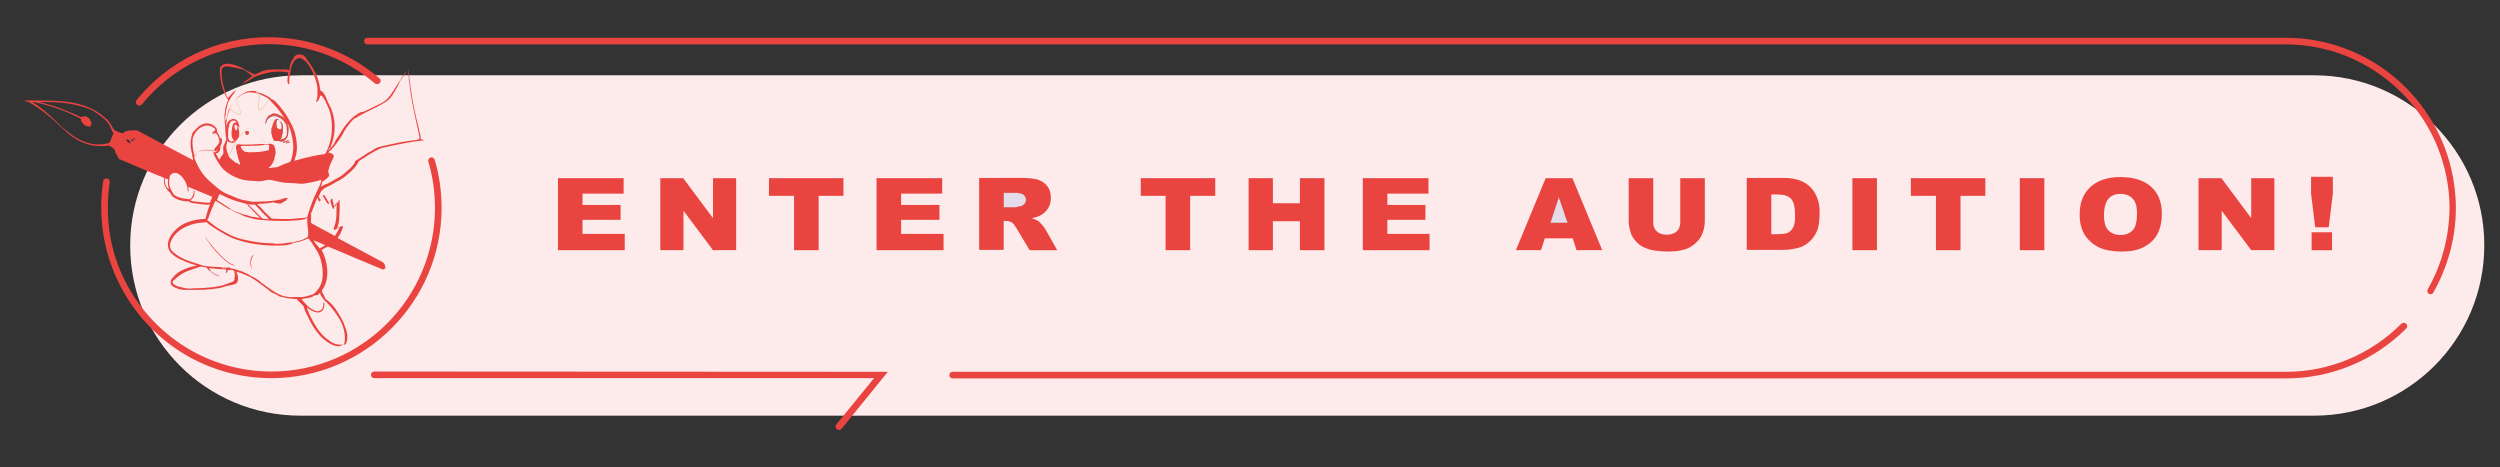 <?xml version="1.0" encoding="utf-8"?>
<!-- Generator: Adobe Illustrator 26.0.1, SVG Export Plug-In . SVG Version: 6.00 Build 0)  -->
<svg version="1.1" id="Layer_1" xmlns="http://www.w3.org/2000/svg" xmlns:xlink="http://www.w3.org/1999/xlink" x="0px" y="0px"
	 viewBox="0 0 906.4 169.4" style="enable-background:new 0 0 906.4 169.4;" xml:space="preserve">
<rect x="0" y="0" width="906.4" height="169.4" fill="#333333" stroke="none"/>
<style type="text/css">
	.st0{fill:#FDEAEA;}
	.st1{fill:#E4DDE9;}
	.st2{fill:#FAD2D1;}
	.st3{fill:#EA4440;}
	.st4{fill:#5890E4;}
	.st5{fill:#EC2226;}
	.st6{fill:#898787;}
	.st7{fill:#B6B3B3;}
	.st8{fill:#959292;}
	.st9{fill:#DDDBDB;}
	.st10{fill:#A2A0A0;}
	.st11{fill:#939191;}
	.st12{fill:#878686;}
	.st13{fill:#818080;}
	.st14{fill:#E9CCA9;}
	.st15{fill:#808080;}
	.st16{fill:#FFFFFF;}
	.st17{fill:#A4A1A1;}
	.st18{fill:#D6D4D3;}
	.st19{fill:#858484;}
	.st20{fill:#D6D5D4;}
	.st21{fill:#ABA8A8;}
	.st22{fill:#E9CDAD;}
	.st23{fill:#ECD2B4;}
	.st24{fill:#EDD4B7;}
	.st25{fill:#CAC8C7;}
	.st26{fill:#787878;}
	.st27{fill:#9B9898;}
	.st28{fill:#979595;}
	.st29{fill:#BAB8B7;}
	.st30{fill:#B2B0B0;}
	.st31{fill:#7E7D7D;}
	.st32{fill:#9F9D9D;}
	.st33{fill:#8A8889;}
	.st34{fill:#E4E2E1;}
	.st35{fill:#A3A0A0;}
</style>
<g>
	<path class="st0" d="M115.1,106.2L115.1,106.2L115.1,106.2 M82.2,97.4L82.2,97.4L82.2,97.4L82.2,97.4L82.2,97.4 M81.5,97.2
		L81.5,97.2L81.5,97.2 M65.8,94L65.8,94L65.8,94 M106.3,87.9L106.3,87.9L106.3,87.9 M110.7,79.2L110.7,79.2L110.7,79.2 M75.5,78.7
		L75.5,78.7L75.5,78.7 M562.1,80.8l3.2-9.4l3.2,9.4H562.1 M363.9,75.2v-5.3h3.9c1.6,0,2.7,0.2,3.3,0.7c0.6,0.5,0.9,1.1,0.9,1.9
		c0,0.6-0.2,1.1-0.6,1.5c-0.4,0.4-0.9,0.7-1.4,0.8c-1.2,0.2-1.9,0.4-2.4,0.4H363.9 M70,56.8L70,56.8L70,56.8L70,56.8 M103.6,52
		c0.3-0.3,0.6-0.5,1-0.6l0.2,0c0.1,0,0.2,0,0.2,0.1c0,0.1-0.1,0.1-0.1,0.2c-0.2,0-0.3,0.1-0.5,0.1C104.1,51.9,103.9,52,103.6,52
		 M102.5,51.8c0.1-0.2,0.3-0.3,0.5-0.4c0.5-0.2,1-0.4,1.4-0.6c0,0,0.1,0,0.1,0c0,0,0.1,0,0.1,0.1c0,0.1,0,0.1-0.1,0.2l-0.2,0.1
		C103.8,51.5,103.1,51.6,102.5,51.8 M82.3,50.1l0-0.1v-0.1L82.3,50.1 M82.3,49c0-0.4,0-0.8,0-1.1C82.4,48.2,82.4,48.6,82.3,49
		c0,0.1,0,0.2,0,0.3v-0.1C82.3,49.1,82.3,49.1,82.3,49 M89.5,49c-0.1,0-0.2-0.1-0.4-0.4c-0.1-0.1-0.1-0.2-0.1-0.4
		c-0.1-0.5,0.1-0.7,0.6-0.7c0.4,0,0.5,0.1,0.6,0.4c0.1,0.3,0,0.6-0.3,0.8l-0.1,0C89.8,48.9,89.6,49,89.5,49 M101.4,44.1
		c-0.1-0.1-0.2-0.2-0.2-0.3C101.3,43.9,101.3,43.9,101.4,44.1 M98.7,41.3C98.8,41.3,98.8,41.3,98.7,41.3c0.1-0.1,0.1-0.1,0.2-0.1
		c0,0,0,0,0.1,0c0.1,0,0.2,0.1,0.4,0.1c0,0,0,0,0.1,0c0,0,0,0,0.1,0c0.1,0,0.1,0,0.2,0c0.1,0,0.2,0,0.2,0c0.2,0,0.3,0,0.5,0.1
		c0.2,0,0.2,0.1,0.3,0.2c1.1,0.4,2.1,1,2.8,1.9c0.4,0.5,0.7,1.1,0.7,1.7l0,0.1c0.4,0.8,0.2,1.6,0.2,2.5c0,0.8-0.2,1.6-0.6,2.3
		c-0.2,0.4-0.6,0.7-1,1c-0.2,0.2-0.5,0.2-0.7,0.2c-0.2,0-0.4,0-0.6-0.1c-0.7-0.1-1.3-0.2-2-0.2c-0.1,0-0.3,0-0.4,0
		c0-0.1,0.3,0,0.2-0.2c-0.4-0.6-0.6-1.2-0.7-1.8c0-0.1-0.1-0.3-0.1-0.4c-0.1-0.3-0.2-0.6-0.1-0.9c0.1-0.2,0-0.5,0-0.7
		c0-0.3,0.1-0.6,0.2-0.9l0.1-0.1l0-0.1c0-0.1,0-0.2,0.1-0.3c0.1-0.5,0.3-1,0.5-1.5c0.1-0.2,0.2-0.3,0.3-0.5c0.2-0.3,0.5-0.4,0.8-0.4
		c0.2,0,0.4,0.1,0.5,0.2c0,0,0.1,0,0,0.1l-0.1,0c0,0,0,0-0.1,0c0,0-0.1,0-0.1,0c0,0-0.1,0-0.1,0c-0.1,0-0.1,0-0.1,0.1
		c-0.1,0.2-0.3,0.3-0.3,0.5c-0.1,0.5,0,0.9,0,1.4l0,0.1c0.1,0.9,0.1,0.9,0.9,1.4c0.1,0.1,0.3,0.1,0.4,0.1c0,0,0,0,0,0
		c0.3,0,0.5-0.1,0.6-0.5c0.1-0.5,0.1-0.9-0.1-1.4c-0.1-0.3-0.2-0.7-0.3-1l0.1,0c0.3,0.5,0.7,1,0.7,1.6c0.1,1,0,2.1-0.2,3.1
		c-0.1,0.6-0.3,1.2-0.7,1.7l-0.1,0.2c0.3,0,0.5-0.1,0.8-0.2c0.1,0,0.2-0.1,0.2-0.1c0,0,0,0,0,0c0,0,0,0,0.1,0c0.4,0,0.6-0.3,0.9-0.5
		c0.2-0.3,0.4-0.5,0.5-0.9c0.1-0.9,0.1-1.7,0-2.6l0-0.2c0-0.5-0.1-0.9-0.4-1.3c-0.1-0.2-0.2-0.4-0.4-0.6c-0.5-0.9-1.3-1.5-2.2-1.9
		c-0.4-0.2-0.8-0.4-1.2-0.4c-0.1,0-0.1,0-0.2,0c-0.7,0-1.5,0.1-2,0.6c-0.3,0.3-0.7,0.6-0.9,1l-0.1,0.1l0,0.1l0.2,0
		c-0.1,0.2-0.3,0.4-0.4,0.6c0,0.2-0.2,0.4-0.3,0.6c0-0.2,0.1-0.4,0.2-0.6c0-0.2,0.1-0.5,0.1-0.7c0-0.3,0.2-0.6,0.4-0.8
		c0.1-0.2,0.2-0.3,0.3-0.5c0.1-0.2,0.3-0.4,0.6-0.5c0.3-0.1,0.6-0.3,1-0.5C98.5,41.3,98.6,41.3,98.7,41.3
		C98.7,41.3,98.7,41.3,98.7,41.3C98.7,41.3,98.7,41.3,98.7,41.3 M94.2,34.4L94.2,34.4L94.2,34.4 M839,27.3H108.9
		c-34.1,0-61.7,27.6-61.7,61.7v0c0,34.1,27.6,61.7,61.7,61.7H839c34.1,0,61.7-27.6,61.7-61.7v0C900.8,55,873.1,27.3,839,27.3"/>
	<polyline class="st1" points="115.1,106.2 115.1,106.2 115.1,106.2 	"/>
	<polyline class="st1" points="65.8,94 65.8,94 65.8,94 	"/>
	<path class="st2" d="M104.8,51.4l-0.2,0c-0.4,0.1-0.7,0.3-1,0.6c0.3-0.1,0.5-0.1,0.8-0.2c0.1,0,0.3-0.1,0.5-0.1
		c0.1,0,0.1-0.1,0.1-0.2C105,51.5,104.9,51.4,104.8,51.4 M104.6,50.7c0,0-0.1,0-0.1,0c-0.5,0.2-1,0.3-1.4,0.6
		c-0.2,0.1-0.4,0.2-0.5,0.4c0.6-0.1,1.3-0.3,1.9-0.6l0.2-0.1c0.1,0,0.1-0.1,0.1-0.2C104.7,50.8,104.6,50.7,104.6,50.7 M89.6,47.5
		c-0.5,0-0.7,0.3-0.6,0.7c0,0.1,0.1,0.3,0.1,0.4c0.1,0.3,0.2,0.4,0.4,0.4c0.1,0,0.2-0.1,0.4-0.2l0.1,0c0.3-0.2,0.3-0.5,0.3-0.8
		C90.1,47.6,90,47.5,89.6,47.5 M101.1,43.8c0.1,0.1,0.2,0.2,0.2,0.3C101.3,43.9,101.3,43.9,101.1,43.8 M98.9,41.1
		c-0.1,0-0.1,0.1-0.1,0.1c0,0,0,0,0,0c0,0,0,0,0,0c0,0,0,0,0,0c-0.1,0-0.1,0-0.2,0.1c-0.3,0.2-0.6,0.3-1,0.5
		c-0.3,0.1-0.5,0.3-0.6,0.5c-0.1,0.2-0.2,0.3-0.3,0.5c-0.2,0.3-0.4,0.5-0.4,0.8c0,0.2-0.1,0.5-0.1,0.7c-0.1,0.2-0.2,0.4-0.2,0.6
		c0.1-0.2,0.3-0.3,0.3-0.6c0.1-0.2,0.3-0.4,0.4-0.6l-0.2,0l0-0.1l0.1-0.1c0.3-0.4,0.6-0.7,0.9-1c0.6-0.5,1.3-0.6,2-0.6
		c0.1,0,0.1,0,0.2,0c0.4,0,0.8,0.2,1.2,0.4c0.9,0.4,1.7,1.1,2.2,1.9c0.1,0.2,0.2,0.4,0.4,0.6c0.3,0.4,0.4,0.8,0.4,1.3l0,0.2
		c0.1,0.9,0.1,1.7,0,2.6c0,0.4-0.3,0.6-0.5,0.9c-0.2,0.3-0.5,0.5-0.9,0.5c0,0,0,0-0.1,0c0,0,0,0,0,0c-0.1,0-0.2,0.1-0.2,0.1
		c-0.3,0.1-0.5,0.2-0.8,0.2l0.1-0.2c0.4-0.5,0.6-1.1,0.7-1.7c0.2-1,0.3-2,0.2-3.1c0-0.6-0.3-1.1-0.7-1.6l-0.1,0
		c0.1,0.3,0.1,0.7,0.3,1c0.2,0.5,0.2,0.9,0.1,1.4c0,0.3-0.2,0.5-0.6,0.5c0,0,0,0,0,0c-0.2,0-0.3,0-0.4-0.1c-0.8-0.5-0.8-0.5-0.9-1.4
		l0-0.1c0-0.5,0-0.9,0-1.4c0-0.2,0.2-0.4,0.3-0.5c0,0,0.1-0.1,0.1-0.1c0,0,0.1,0,0.1,0c0,0,0.1,0,0.1,0c0,0,0,0,0.1,0l0.1,0
		c0-0.1,0-0.1,0-0.1c-0.2-0.1-0.4-0.2-0.5-0.2c-0.3,0-0.6,0.1-0.8,0.4c-0.1,0.1-0.2,0.3-0.3,0.5c-0.2,0.5-0.4,1-0.5,1.5
		c-0.1,0.1-0.1,0.2-0.1,0.3l0,0.1l-0.1,0.1c-0.1,0.3-0.2,0.6-0.2,0.9c0,0.2,0,0.5,0,0.7c-0.1,0.3,0,0.6,0.1,0.9
		c0,0.1,0.1,0.3,0.1,0.4c0.1,0.6,0.3,1.3,0.7,1.8c0.2,0.2-0.1,0.1-0.2,0.2c0.1,0,0.3,0,0.4,0c0.7,0,1.3,0.1,2,0.2
		c0.2,0,0.4,0.1,0.6,0.1c0.3,0,0.5-0.1,0.7-0.2c0.4-0.3,0.7-0.6,1-1c0.4-0.7,0.6-1.5,0.6-2.3c0-0.8,0.2-1.7-0.2-2.5l0-0.1
		c-0.1-0.6-0.3-1.2-0.7-1.7c-0.7-0.9-1.7-1.4-2.8-1.9c-0.1-0.1-0.2-0.2-0.3-0.2c-0.2-0.1-0.3-0.1-0.5-0.1c-0.1,0-0.2,0-0.2,0
		c-0.1,0-0.1,0-0.2,0c0,0,0,0-0.1,0c0,0,0,0-0.1,0C99.2,41.2,99.1,41.2,98.9,41.1C99,41.1,98.9,41.1,98.9,41.1"/>
	<polyline class="st1" points="106.3,87.9 106.3,87.9 106.3,87.9 	"/>
	<polyline class="st1" points="82.2,97.4 82.2,97.4 82.2,97.4 82.2,97.4 82.2,97.4 	"/>
	<path class="st1" d="M367.8,69.9h-3.9v5.3h3.7c0.4,0,1.2-0.1,2.4-0.4c0.6-0.1,1.1-0.4,1.4-0.8c0.4-0.4,0.6-1,0.6-1.5
		c0-0.8-0.3-1.5-0.9-1.9C370.6,70.1,369.5,69.9,367.8,69.9"/>
	<polyline class="st1" points="565.2,71.4 562.1,80.8 568.4,80.8 565.2,71.4 	"/>
	<polyline class="st1" points="94.2,34.4 94.2,34.4 94.2,34.4 	"/>
	<polyline class="st1" points="81.5,97.2 81.5,97.2 81.5,97.2 	"/>
	<polyline class="st1" points="75.5,78.7 75.5,78.7 75.5,78.7 	"/>
	<polyline class="st1" points="110.7,79.2 110.7,79.2 110.7,79.2 	"/>
	<polyline class="st1" points="82.3,49.9 82.3,50 82.3,50.1 82.3,49.9 	"/>
	<polyline class="st1" points="70,56.8 70,56.8 70,56.8 70,56.8 	"/>
	<path class="st1" d="M82.3,49c0,0.1,0,0.2,0,0.2v0.1C82.3,49.2,82.3,49.1,82.3,49 M82.3,47.9c0,0.4,0,0.8,0,1.1
		C82.4,48.6,82.4,48.2,82.3,47.9"/>
	<rect x="732.3" y="64.6" class="st3" width="8.9" height="26.1"/>
	<polygon class="st3" points="211.2,79.7 225,79.7 225,74.3 211.2,74.3 211.2,70.2 226.1,70.2 226.1,64.6 202.3,64.6 202.3,90.7 
		226.5,90.7 226.5,84.8 211.2,84.8 	"/>
	<polygon class="st3" points="258.5,79.1 247.7,64.6 239.4,64.6 239.4,90.7 247.8,90.7 247.8,76.4 258.5,90.7 266.9,90.7 
		266.9,64.6 258.5,64.6 	"/>
	<polygon class="st3" points="278.8,71 287.9,71 287.9,90.7 296.8,90.7 296.8,71 305.8,71 305.8,64.6 278.8,64.6 	"/>
	<polygon class="st3" points="326.7,79.7 340.6,79.7 340.6,74.3 326.7,74.3 326.7,70.2 341.6,70.2 341.6,64.6 317.8,64.6 
		317.8,90.7 342.1,90.7 342.1,84.8 326.7,84.8 	"/>
	<path class="st3" d="M363.9,80.1h0.8c0.8,0,1.5,0.2,2.2,0.6c0.5,0.3,1,1,1.6,2l4.8,8h10l-4.3-7.6c-0.2-0.4-0.6-0.9-1.2-1.6
		s-1.1-1.2-1.4-1.4c-0.5-0.3-1.3-0.6-2.3-1c1.3-0.3,2.4-0.6,3.1-1c1.2-0.6,2.1-1.5,2.8-2.6c0.7-1.1,1-2.3,1-3.8
		c0-1.7-0.4-3.1-1.3-4.2c-0.9-1.2-2.1-1.9-3.5-2.4c-1.5-0.4-3.5-0.6-6.3-0.6H355v26.1h8.9L363.9,80.1L363.9,80.1z M363.9,69.9h3.9
		c1.6,0,2.7,0.2,3.3,0.7c0.6,0.5,0.9,1.1,0.9,1.9c0,0.6-0.2,1.1-0.6,1.5c-0.4,0.4-0.9,0.7-1.4,0.8c-1.2,0.2-1.9,0.4-2.4,0.4h-3.7
		L363.9,69.9L363.9,69.9z"/>
	<polygon class="st3" points="422.6,90.7 431.5,90.7 431.5,71 440.6,71 440.6,64.6 413.6,64.6 413.6,71 422.6,71 	"/>
	<polygon class="st3" points="461.5,80.2 471.3,80.2 471.3,90.7 480.2,90.7 480.2,64.6 471.3,64.6 471.3,73.7 461.5,73.7 
		461.5,64.6 452.7,64.6 452.7,90.7 461.5,90.7 	"/>
	<polygon class="st3" points="518.3,84.8 503,84.8 503,79.7 516.8,79.7 516.8,74.3 503,74.3 503,70.2 517.9,70.2 517.9,64.6 
		494.1,64.6 494.1,90.7 518.3,90.7 	"/>
	<path class="st3" d="M560.1,86.4h10.1l1.4,4.3h9.3l-10.8-26.1h-9.7l-10.8,26.1h9.1L560.1,86.4z M565.2,71.4l3.2,9.4h-6.3
		L565.2,71.4z"/>
	<path class="st3" d="M593.2,87.6c0.9,1,1.9,1.7,3.1,2.2c1.1,0.5,2.5,0.9,4.1,1.1c1.7,0.2,3.2,0.3,4.6,0.3c2.4,0,4.5-0.3,6.2-0.9
		c1.2-0.4,2.4-1.1,3.6-2.2c1.1-1,2-2.2,2.5-3.6c0.5-1.4,0.8-2.8,0.8-4.4V64.6h-8.9v15.9c0,1.4-0.4,2.6-1.3,3.4
		c-0.9,0.8-2.1,1.2-3.6,1.2c-1.5,0-2.8-0.4-3.6-1.2c-0.9-0.8-1.3-1.9-1.3-3.3V64.6h-8.9v15.6c0,1.3,0.3,2.8,0.8,4.4
		C591.6,85.6,592.3,86.6,593.2,87.6z"/>
	<rect x="671.6" y="64.6" class="st3" width="8.9" height="26.1"/>
	<polygon class="st3" points="701.9,90.7 710.8,90.7 710.8,71 719.8,71 719.8,64.6 692.8,64.6 692.8,71 701.9,71 	"/>
	<polygon class="st3" points="805.5,76.4 816.2,90.7 824.6,90.7 824.6,64.6 816.2,64.6 816.2,79.1 805.4,64.6 797.1,64.6 
		797.1,90.7 805.5,90.7 	"/>
	<path class="st4" d="M145,29.7l0.1-0.2L145,29.7z"/>
	<path class="st5" d="M128.9,42.8c0.2-0.3,0.5-0.4,0.7-0.6c0.4-0.3,0.8-0.5,1.2-0.8c0.2-0.2,0.5-0.2,0.7-0.4l0.1,0l0,0l-0.1,0.1
		c-0.2,0-0.4,0.1-0.6,0.2c-0.4,0.2-0.8,0.5-1.1,0.7c0,0.1-0.1,0.2-0.1,0.2c-0.3,0.2-0.5,0.5-0.9,0.7L128.9,42.8z"/>
	<path class="st6" d="M148.2,25.7L148.2,25.7c0-0.1,0-0.3-0.3-0.3c0.2,0.2,0.1,0.4,0.2,0.6C148.1,25.9,148,25.8,148.2,25.7z"/>
	<path class="st6" d="M148.2,27.1L148.2,27.1c0,0.3,0,0.5,0.1,0.7C148.2,27.6,148.3,27.3,148.2,27.1z"/>
	<path class="st7" d="M98.7,106.2L98.7,106.2c0,0.2,0.1,0.3,0.3,0.1L98.7,106.2L98.7,106.2z"/>
	<polygon class="st8" points="98.5,106.1 98.7,106.3 98.7,106.2 	"/>
	<path class="st6" d="M148.1,26.2c0,0.2,0,0.4,0.1,0.7C148.1,26.7,148.2,26.4,148.1,26.2z"/>
	<path class="st6" d="M148.4,26.9c0-0.2,0-0.4-0.1-0.6C148.4,26.5,148.3,26.7,148.4,26.9z"/>
	<polygon class="st7" points="101.5,107.6 101.5,107.6 101.7,107.7 101.7,107.7 	"/>
	<path class="st9" d="M101.7,107.7L101.7,107.7c0,0.2,0.1,0,0.2,0L101.7,107.7L101.7,107.7z"/>
	<path class="st6" d="M148.2,25.7c0.1,0.1,0,0.3,0.1,0.4C148.3,26,148.3,25.8,148.2,25.7z"/>
	<path class="st10" d="M147.4,26.2l-0.1,0.1l0.1,0.1C147.4,26.4,147.5,26.3,147.4,26.2z"/>
	<path class="st11" d="M123.9,124.9L123.9,124.9l-0.1,0.1l0,0.1c0.1,0,0.2-0.1,0.3-0.2l0.2-0.1l-0.2,0.1L123.9,124.9z"/>
	<path class="st12" d="M64.3,93.5l0.2,0.1L64.3,93.5z"/>
	<path class="st12" d="M64.4,93.6L64.4,93.6z"/>
	<polygon class="st13" points="145.2,29.3 145.2,29.3 145.1,29.5 	"/>
	<polygon class="st13" points="145.3,29.6 145.2,29.7 145.3,29.6 145.4,29.4 	"/>
	<path class="st13" d="M145.1,29.6l-0.1,0.2L145.1,29.6z"/>
	<path class="st14" d="M83.6,55.5c0.8-1.5,1.5-3,2.4-4.5c-0.3,0.2-0.5,0.5-0.8,0.7l0,0.1c-0.2,0.3-0.3,0.6-0.5,0.8
		c-0.6,1.1-1.1,2.3-1.7,3.4c0,0.1-0.1,0.2-0.2,0.3l0.2,0.3l0-0.1C83.3,56.2,83.4,55.9,83.6,55.5z"/>
	<path class="st15" d="M114.2,106.9L114.2,106.9L114,107l0,0c-0.1,0.1-0.1,0.2-0.2,0.1l-0.1,0c-0.1,0-0.2,0.1-0.3,0.1l-0.2,0
		c-0.2,0.1-0.4,0.1-0.5,0.1l-0.2,0c-0.1,0-0.1,0-0.2,0c0.3,0.1,0.6,0,0.7,0.2l0,0c0.6-0.1,1.1-0.5,1.5-0.9
		C114.3,106.8,114.2,106.8,114.2,106.9z"/>
	<path class="st16" d="M123.8,124.9L123.8,124.9L123.8,124.9l0-0.1l0.1,0l0.1-0.1c0.2-0.1,0.3-0.3,0.3-0.5c-0.1,0-0.2,0.1-0.2,0.2
		c0,0.1-0.2,0.2-0.3,0.2c-0.2,0-0.3,0.2-0.4,0.4c0.1,0,0.2,0,0.3,0l0,0L123.8,124.9L123.8,124.9z"/>
	<path class="st17" d="M115.1,106.1L115.1,106.1c0.1-0.1,0.2-0.2,0.4-0.2v0C115.3,105.9,115.2,106,115.1,106.1L115.1,106.1z"/>
	<path class="st18" d="M12.1,37.1c-0.1,0-0.2-0.1-0.3,0.1C11.9,37.1,12,37.2,12.1,37.1z"/>
	<path class="st19" d="M115.5,106.2L115.5,106.2c-0.1,0-0.2,0-0.2-0.1h0h0l-0.1,0.1v-0.1h0l0,0l-0.2,0.1l0.2-0.1l0,0l0,0v0l0,0.2
		l0,0C115.3,106.4,115.4,106.3,115.5,106.2z"/>
	<path class="st20" d="M115.5,106.2c0-0.1,0-0.2,0-0.3l-0.2,0.2C115.3,106.2,115.4,106.2,115.5,106.2z"/>
	<path class="st21" d="M113.9,107l-0.2,0.1C113.8,107.2,113.9,107.1,113.9,107z"/>
	<polygon class="st11" points="123.7,124.8 123.8,124.8 123.9,124.7 123.8,124.7 	"/>
	<path class="st16" d="M124,117.2L124,117.2z"/>
	<path class="st22" d="M90.1,46.5L90,46.4c-0.1,0-0.2,0.1-0.3,0.2c-0.4,0.3-0.8,0.7-1.2,1c-0.5,0.5-0.9,1-1.4,1.5c0,0.1,0,0.3,0,0.4
		c0.1-0.1,0.3-0.3,0.4-0.4C88.2,48.1,89.1,47.2,90.1,46.5z"/>
	<path class="st14" d="M93.9,34.5c0.3,0.2,0.1,0.4,0,0.5c-0.1,0.6-0.2,1.1-0.2,1.7c0,0.4,0,0.7-0.1,1.1c-0.1,0.6-0.1,1.2,0,1.8
		c0.1,0.4,0.3,0.5,0.7,0.3c0.3-0.1,0.6-0.3,0.8-0.5c0.6-0.6,1.1-1.2,1.5-1.9c0.2-0.4,0.5-0.7,0.7-1.1c0.1-0.1,0.1-0.2,0.3-0.2
		c0-0.2,0.1-0.3,0.1-0.5l-0.1-0.2l-0.1,0.1c0,0.2-0.1,0.3-0.2,0.4c-0.3,0.5-0.7,1-1,1.6c-0.4,0.5-0.8,1.1-1.3,1.5
		c-0.2,0.2-0.5,0.4-0.8,0.5c-0.2,0.1-0.3,0.1-0.3-0.2c-0.1-0.4,0-0.8,0-1.2c0-1.2,0.2-2.4,0.4-3.6l0-0.2l0,0l0,0
		c0.1-0.2,0.2-0.4,0.2-0.6l-0.2-0.1c0,0.2-0.3,0.3-0.3,0.5L93.9,34.5z"/>
	<path class="st23" d="M85.5,41.2c0.4,0.2,0.7,0.3,1.1,0.4c0.4,0.1,0.6-0.1,0.7-0.5c0.1-0.4,0-0.8-0.1-1.1c-0.2-0.8-0.5-1.5-0.8-2.2
		c-0.3-0.5-0.4-1.1-0.6-1.7c-0.1,0.2-0.3,0.3-0.3,0.4c0.2,0,0.3,0.2,0.3,0.3c0.1,0.6,0.4,1.1,0.6,1.6c0.3,0.5,0.4,1.1,0.5,1.6
		c0,0.3,0.1,0.6,0.1,0.8c-0.1,0.3-0.2,0.4-0.5,0.4c-0.2,0-0.5-0.1-0.7-0.2c-0.9-0.4-1.6-1-2.3-1.6c0,0.1-0.1,0.2-0.2,0.3
		c0.3,0.1,0.4,0.4,0.6,0.5C84.6,40.6,85,40.9,85.5,41.2z"/>
	<path class="st24" d="M90.9,46.5c0.6,0.4,1.2,0.8,1.7,1.3c1.2,1.1,2.3,2.4,3.3,3.7c0.1,0.2,0.2,0.4,0.6,0.5
		c-0.2-0.3-0.4-0.5-0.6-0.7c-0.5-0.7-1.1-1.3-1.7-2c-0.7-0.7-1.4-1.4-2.1-2.1c-0.4-0.3-0.8-0.5-1.2-0.8c-0.1-0.1-0.3-0.2-0.4-0.2
		c-0.2,0-0.4,0.1-0.6,0.2l0.2,0.1C90.4,46.4,90.6,46.3,90.9,46.5z"/>
	<polygon class="st25" points="114.9,113.5 114.9,113.6 114.9,113.6 114.9,113.5 	"/>
	<polygon class="st26" points="116.5,111.2 116.5,111.1 116.5,111.2 	"/>
	<path class="st27" d="M79.3,100.2l-0.2,0.1c0.2,0.1,0.5,0.1,0.7,0.1C79.7,100.3,79.5,100.2,79.3,100.2z"/>
	<path class="st26" d="M115.2,106.1L115.2,106.1L115.2,106.1l0.3-0.2v0C115.4,105.9,115.3,106,115.2,106.1z"/>
	<polygon class="st26" points="115.1,106.1 115.1,106.2 115.2,106.1 	"/>
	<path class="st12" d="M65.6,94L65.6,94L65.6,94L65.6,94l0.2,0l0,0l0,0l0,0c-0.2-0.1-0.4-0.2-0.6-0.2L65,93.7l-0.1-0.1h-0.1l0,0
		l-0.2,0c0.2,0.2,0.4,0.3,0.6,0.4C65.4,94.2,65.5,94.1,65.6,94L65.6,94L65.6,94z"/>
	<polygon class="st5" points="117.4,66.1 117.4,66.1 117.3,66.1 	"/>
	<path class="st5" d="M88.3,77.8l-0.2-0.1L88.3,77.8z"/>
	<polygon class="st5" points="106.3,88 106.3,88 106.2,88 	"/>
	<path class="st28" d="M80.6,97.2c-0.1,0-0.2,0-0.3,0.1c0.3,0,0.5,0.1,0.7,0.1c0.1-0.1,0.2,0,0.3-0.1l0-0.1c-0.1,0-0.3,0-0.4,0
		C80.9,97.2,80.8,97.2,80.6,97.2z"/>
	<path class="st29" d="M82.2,97.3L82.2,97.3z"/>
	<path class="st29" d="M81.1,97.3c0.3,0,0.5,0,0.8,0.1c0.1,0,0.2,0,0.3-0.1l0,0l0,0c-0.3,0-0.5-0.1-0.8-0.1
		C81.3,97.3,81.2,97.2,81.1,97.3z"/>
	<path class="st7" d="M65,93.6c0,0.1,0.1,0.1,0.2,0H65c-0.2-0.2-0.3-0.3-0.6-0.3c0,0.1,0.1,0.1,0.2,0.2l0.1,0.1l0.2,0.1h0L65,93.6
		L65,93.6z"/>
	<polygon class="st30" points="114.5,36.9 114.7,36.9 114.7,36.9 114.7,36.8 114.6,36.7 114.6,36.8 114.6,36.8 	"/>
	<path class="st31" d="M105.9,87.9c-0.1,0-0.2,0-0.3,0.1C105.7,87.9,105.8,88,105.9,87.9z"/>
	<polygon class="st32" points="116.5,33.8 116.5,33.7 116.4,33.8 116.5,33.9 	"/>
	<path class="st31" d="M106.3,87.9L106.3,87.9L106.3,87.9c-0.1,0-0.2,0-0.3,0.1c-0.1,0-0.2,0-0.3,0.1c0.1,0,0.2,0,0.3-0.1l0.2,0
		L106.3,87.9L106.3,87.9z"/>
	<path class="st12" d="M65.8,94l0.1,0L65.8,94z"/>
	<path class="st33" d="M87.8,25.1l0.2,0.1L87.8,25.1z"/>
	<path class="st26" d="M81,97.2c0.1,0,0.3,0,0.4,0l0.1,0l0.1-0.1C81.4,97.1,81.2,97,81,97.2z"/>
	<polygon class="st26" points="83.2,97.7 83.2,97.7 83.2,97.7 83.2,97.7 	"/>
	<path class="st26" d="M82.2,97.3L82.2,97.3z"/>
	<path class="st26" d="M82.3,97.3L82.3,97.3L82.3,97.3z"/>
	<path class="st26" d="M65.5,94L65.5,94L65.5,94z"/>
	<path class="st26" d="M65.6,94L65.6,94z"/>
	<path class="st34" d="M83.7,97c0.3,0.1,0.5,0.1,0.8,0C84.2,96.9,84,96.9,83.7,97z"/>
	<path class="st18" d="M91.6,97.9c0-0.1-0.1-0.3-0.2-0.4l-0.1,0.1C91.4,97.7,91.4,97.8,91.6,97.9z"/>
	<path class="st35" d="M91.3,97.6L91.3,97.6c0-0.2,0-0.3-0.1-0.4l-0.1,0.1C91.2,97.4,91.3,97.5,91.3,97.6z"/>
	<path class="st18" d="M91.6,97.9L91.6,97.9L91.6,97.9z"/>
	<path class="st13" d="M93.1,33.3c0,0.1-0.1,0.2,0.1,0.1c0.1,0,0.2,0,0.3-0.1C93.3,33.3,93.2,33.3,93.1,33.3z"/>
	<path class="st13" d="M94.1,33.5L94.1,33.5c-0.1-0.1-0.2-0.1-0.3-0.1C93.9,33.6,94,33.5,94.1,33.5z"/>
	<path class="st13" d="M93.8,33.4c-0.1-0.1-0.2-0.1-0.3-0.1C93.6,33.5,93.7,33.4,93.8,33.4z"/>
	<g>
		<path class="st3" d="M103.9,20.9C103.9,20.9,103.9,20.9,103.9,20.9L103.9,20.9C103.8,20.9,103.8,20.9,103.9,20.9
			C103.9,20.9,103.9,20.9,103.9,20.9z"/>
		<polygon class="st3" points="103.9,20.9 103.9,20.9 103.9,20.9 		"/>
		<path class="st3" d="M152.9,50.5h-0.5c0.1-0.3,0.2-0.6,0.1-0.9c0-0.3-0.1-0.7-0.2-1c-0.5-2-0.9-4-1.4-5.9
			c-0.7-2.9-1.3-5.9-1.7-8.9c-0.2-1.3-0.4-2.6-0.6-3.9c0-0.3-0.1-0.5-0.1-0.8c-0.1-0.7-0.2-1.4-0.2-2c-0.1-0.2,0-0.4-0.1-0.6v0
			l0-0.1c-0.1-0.1,0-0.3-0.1-0.4c-0.2,0-0.1,0.2-0.1,0.3l0,0.2c0.1,0.2,0,0.4,0.1,0.7l0,0.2c0.1,0.2,0,0.5,0.1,0.7
			c0,0.2,0,0.4,0,0.6c0,0.4,0.1,0.9,0.2,1.3c0.1,1.1,0.3,2.1,0.4,3.2c0.4,2.8,0.9,5.5,1.5,8.2c0.5,2.5,1.1,4.9,1.6,7.3
			c0.1,0.5,0.2,0.9,0.2,1.4c0,0.2,0,0.3-0.3,0.3c-0.1,0-0.2,0-0.2,0.1c0,0.2-0.1,0.2-0.3,0.2c-1.1,0.1-2.2,0.3-3.2,0.4
			c-2.1,0.3-4.2,0.7-6.3,1.2c-1.5,0.3-2.9,0.6-4.4,1c-0.6,0.2-1.2,0.4-1.8,0.8c-0.3,0.3-0.7,0.5-1.1,0.7c-0.3,0.2-0.6,0.3-0.9,0.5
			c-1.6,1-3.2,2.1-4.8,3.1c-0.1,0.1-0.3,0.2-0.1,0.3c0.1,0.1,0,0.2-0.1,0.3c-0.7,1.1-1.5,2-2.5,2.8c-1.1,1-2.2,2-3.6,2.7
			c-1.1,0.6-2.2,1.2-3.2,1.8c-0.2,0.1-0.4,0.2-0.6,0.3c-0.8,0.2-1.5,0.6-2.1,1c-0.1,0-0.1,0.1-0.2,0.1l0-0.1c0.2-0.5,0.3-1,0.4-1.5
			c0-0.2,0.1-0.2,0.2-0.3c0.3-0.2,0.6-0.4,0.9-0.6c0.4-0.3,0.9-0.7,1.2-1.1c0.2-0.2,0.3-0.4,0.2-0.7c-0.1-0.4-0.1-0.7-0.3-1.1l0-0.2
			c0.2-0.7,0.3-1.4,0.6-2.1c0.3-0.7,0.6-1.5,1-2.2c0.2-0.4,0.3-0.7,0.4-1.1c0-0.1,0.1-0.3,0-0.3c-0.2-0.2-0.3-0.5-0.5-0.6
			c-0.5-0.3-1-0.5-1.5-0.5c0.1-0.3,0.1-0.2,0.3-0.4c0.2-0.2,0.5-0.3,0.7-0.5c1.4-1.5,2.6-3.1,3.7-4.8c0.1-0.1,0.1-0.2,0.2-0.3
			c0.3-0.6,0.6-1.1,0.9-1.7c1.1-1.7,2.2-3.4,3.8-4.7c0.3-0.2,0.6-0.4,0.9-0.7c0.1-0.1,0.1-0.1,0.1-0.2c0.4-0.2,0.7-0.5,1.1-0.7
			c0.2-0.1,0.3-0.2,0.6-0.2l0.1-0.1l0,0l-0.1,0c-0.2,0.2-0.5,0.3-0.7,0.4c-0.4,0.3-0.8,0.5-1.2,0.8c-0.2,0.2-0.6,0.3-0.7,0.6
			c0.3,0,0.5-0.2,0.7-0.3c1.3-0.8,2.6-1.4,3.9-2.1c2.2-1.1,4.5-2.1,6.6-3.5c0.6-0.4,1.2-0.9,1.7-1.5c0.5-0.6,0.9-1.2,1.3-1.9
			c0.7-1.2,1.4-2.4,2-3.7l0-0.1l0,0l0.1-0.2l0.1-0.2l0.1-0.1c0.5-0.8,1-1.6,1.6-2.4c0.1-0.1,0.2-0.3,0.3-0.5l-0.1-0.1
			c-0.3,0.4-0.5,0.7-0.8,1.1c-0.4,0.6-0.8,1.1-1.1,1.8l-0.1,0.1l-0.1,0.2l-0.1,0.1l-0.1,0.2l0,0c-0.3,0.4-0.5,0.8-0.8,1.2
			c-0.8,1.3-1.6,2.6-2.5,3.8c-0.9,1.2-1.9,2.1-3.3,2.8c-0.2,0.1-0.4,0.2-0.6,0.3c-1.7,0.8-3.4,1.7-5.2,2.5c-0.3,0.2-0.6,0.3-1,0.3
			l-0.2,0c-0.7,0.2-1.4,0.6-2,1.1l-0.2,0.1c-1.2,0.9-2.2,1.9-3.2,3.1c-1.2,1.4-2,3-3,4.5c-0.2,0.3-0.4,0.6-0.6,0.9
			c-0.2,0.2-0.3,0.4-0.4,0.6c-0.4,0.8-0.7,1.5-1.3,2.2c-0.3,0.3-0.6,0.6-0.8,0.9c-0.1,0.1-0.3,0.3-0.5,0.3c0-0.3,0-0.3,0.2-0.4
			c0.4-0.2,0.6-0.5,0.7-0.9c1.1-3,1.6-6,1.2-9.2c-0.3-2.2-0.9-4.3-2-6.2c-0.2-0.3-0.4-0.7-0.5-1.1c-0.2-0.5-0.4-1-0.6-1.4
			c-0.2-0.5-0.5-1-0.9-1.5c-0.2-0.3-0.4-0.5-0.7-0.6c-0.3-0.1-0.4-0.3-0.4-0.6c-0.1-0.9-0.3-1.7-0.5-2.6c-0.3-1.2-0.8-2.4-1.3-3.5
			c-0.9-1.8-2-3.4-3.2-5c0,0,0,0,0,0c0-0.1-0.1-0.2-0.1-0.3c-0.3-0.3-0.5-0.6-0.8-0.8c-0.3-0.2-0.7-0.4-1-0.4
			c-0.4-0.1-0.8-0.1-1.2,0c-0.4,0.1-0.8,0.3-1.1,0.5c-0.2,0.1-0.3,0.3-0.2,0.5c-0.4,0.4-0.7,1-1,1.5c-0.1,0,0-0.1-0.1-0.1
			c-0.1,0.4-0.2,0.7-0.3,1.1c-0.1,0.4-0.3,0.8-0.3,1.2c0,0.3-0.1,0.6-0.1,0.8c0,0.2-0.1,0.2-0.2,0.1c-0.4-0.2-0.9-0.2-1.4-0.2
			c-1.6,0-3.3,0-4.9,0c-1.3,0-2.6,0.3-3.8,0.8c-0.7,0.3-1.3,0.7-1.9,0.9c-0.2,0.1-0.4,0.1-0.6,0c-1-0.5-2-1-3-1.4
			c-0.1-0.2-0.4-0.3-0.6-0.4l0,0l-0.1-0.1c-1.3-0.8-2.8-1.3-4.3-1.7c-0.7-0.2-1.4-0.2-2.1-0.2s-1.3,0.3-1.7,0.9l-0.1,0.1
			c-0.4,0-0.4,0-0.4,0.3c0,0.6-0.1,1.2-0.1,1.8c0.1,1.8,0.4,3.6,0.9,5.4c0.2,0.7,0.4,1.4,0.7,2c0.3,0.7,0.6,1.4,1,2
			c0.1,0.2,0.4,0.4,0.4,0.7c0,0.3-0.2,0.5-0.3,0.7c-0.3,0.7-0.4,1.5-0.7,2.3v0.1c0,0.6-0.1,1.1-0.2,1.6c-0.1,0.4-0.1,0.8-0.1,1.2
			c0,1.1,0.2,2.2,0.2,3.2c0,0.2,0,0.4,0.1,0.6c0,0.9,0,1.7,0.1,2.6c0,0.4,0.1,0.8,0.2,1.2c0,0.2,0,0.3,0,0.5c0,0.1,0,0.2,0,0.3
			c-0.2,0.6-0.4,1.2-0.7,1.8c-0.3,0.4-0.4,0.9-0.4,1.4c0,0.4,0.1,0.9,0.1,1.3c0,0.3,0,0.6-0.2,0.9c-0.4,0.5-0.8,1-1.1,1.6
			c0,0.1-0.1,0.2-0.2,0.3c-0.3-0.4-0.6-0.9-0.7-1.4c-0.1-0.1-0.1-0.3-0.3-0.3c-0.1,0-0.2-0.2-0.2-0.4c0-0.2,0.2-0.1,0.3-0.2
			c0.4-0.1,0.7-0.4,0.9-0.7c0.3-0.4,0.4-0.9,0.4-1.4c0-0.3,0-0.6,0.2-0.9c0.5-0.8,0.4-1.7,0.3-2.5L80,50.1c-0.3,0.1-0.2-0.1-0.3-0.2
			c-0.1-0.6-0.3-1.1-0.7-1.6c-0.2-0.2-0.2-0.6-0.4-0.8l0-0.1c0.2-0.3,0-0.6-0.1-0.8c-0.2-0.4-0.5-0.6-0.8-0.9
			c-1.5-1.1-3.1-1.3-4.8-0.4c-0.9,0.5-1.7,1.2-2.4,2.1l-0.2,0.2c-0.4,0.2-0.5,0.6-0.6,1c-0.8,2.3-0.8,4.7-0.1,7
			c0,0.2,0.1,0.3,0.1,0.5c0,0.5,0.1,1,0.3,1.5c0,0.2,0.1,0.3,0,0.5c-0.2-0.1-0.3-0.2-0.5-0.3c-4.3-2.3-8.6-4.6-13-6.9l-6.3-3.4
			c-0.5-0.3-1-0.4-1.5-0.2c-0.1,0-0.2,0-0.4,0c-0.6-0.1-1.3,0-1.9,0.1c-0.5,0.1-0.9,0.4-1.4,0.4L45,48.1c-0.4,0.2-0.8,0.2-1.2,0.1
			c-0.3-0.1-0.6-0.2-1-0.4c-1.7-0.8-1.3-0.4-2.2-2c-0.6-1.1-1.2-2.1-2.3-2.9c-0.5-0.3-1-0.8-1.4-1.2c-1.3-1-2.7-1.9-4.2-2.5
			c-0.3-0.1-0.6-0.2-0.9-0.4c-0.8-0.4-1.7-0.7-2.6-0.9c-3.4-1-6.8-1.3-10.3-1.4c-2.4,0-4.8-0.1-7.2-0.1c-0.7,0-1.5,0-2.2,0
			c-0.2,0-0.3,0-0.5,0.2c0.2,0.3,0.5,0.2,0.8,0.2c0.2,0,0.4,0,0.5,0.1c3.3,1.9,6.4,4.2,9.3,6.8c1.4,1.2,2.6,2.5,4,3.7
			c1.7,1.6,3.6,3,5.8,4c1.8,0.8,3.7,1.4,5.6,1.5c1.4,0.1,2.9,0.1,4.3-0.1l0.2,0c0.4,0.2,0.8,0.4,1.1,0.6c0.4,0.2,0.6,0.6,1,0.9
			c0.1,0,0.1,0.2,0.1,0.3c0,0.6,0.3,1,0.6,1.5c0.1,0.1,0.2,0.2,0.2,0.3c0.1,0.4,0.3,0.7,0.6,1.1c0.1,0.2,0.3,0.3,0.4,0.3
			c2.2,0.9,4.4,1.8,6.6,2.8c2.2,0.9,4.5,1.9,6.7,2.8c0.8,0.3,1.7,0.6,2.5,1c0.1,0,0.2,0.1,0.2,0.3c-0.2,1.3,0,2.5,0.8,3.6
			c0.3,0.4,0.6,0.9,1,1.2c0.2,0.1,0.3,0.3,0.4,0.4c0.4,0.9,1,1.6,1.9,2c1.4,0.8,3,1.1,4.6,1.1c0.1,0,0.3,0,0.4,0.1
			c0.2,0.2,0.4,0.3,0.7,0.4c0.4,0.1,0.8,0.2,1.1,0.2c1,0.1,2,0.3,3.1,0.4c0.9,0.1,1.7,0.2,2.6,0c0,0.1,0,0.2-0.1,0.3
			c-0.6,1.5-1,3-1.4,4.6c-0.1,0.4-0.1,0.4-0.5,0.4h0c-1.3,0-2.6,0.2-3.9,0.5c-2.4,0.6-4.5,1.5-6.3,3.2c-1.4,1.3-2.5,2.8-2.9,4.6
			c-0.1,0.4-0.2,0.8-0.1,1.2C61,90,61,90,61.5,91c0.1,0.1,0.1,0.2,0.2,0.3c0.1,0.1,0.2,0.3,0.3,0.4c0.7,0.7,1.5,1.3,2.3,1.8l0.2,0.1
			l0.1,0.1l0.1,0.1l0.2,0l0,0h0l-0.2-0.1l-0.1-0.1l-0.2-0.2c0.3,0.1,0.4,0.1,0.6,0.3l0.2,0c-0.1,0.1-0.1,0.1-0.2,0h-0.1l0.1,0.1
			l0.2,0.1c0.2,0.1,0.4,0.2,0.6,0.2l0,0l0,0l0,0l0,0l-0.2,0l0,0l0,0l0,0l0.2,0.1c1.6,0.8,3.3,1.4,5.1,1.9c0.1,0,0.3,0.1,0.4,0.1
			c-0.1,0.1-0.1,0.1-0.2,0.1c-1.4,0.3-2.9,0.7-4.2,1.3c-1.6,0.6-3,1.5-4.1,2.9c-0.1,0.2-0.2,0.4-0.5,0.5l-0.1,0.1
			c0,0.3-0.2,0.6-0.3,0.8c-0.1,0.8,0.1,1.5,0.9,2c0.6,0.4,1.2,0.6,1.8,0.8c0.4,0.2,1,0.2,1.4,0.3c0.4,0.1,0.8,0.1,1.2,0.1
			c1.3,0,2.6,0,3.9,0c2,0,3.9-0.1,5.9-0.3c1.6-0.2,3.2-0.4,4.8-1c0.4-0.1,0.9-0.3,1.3-0.3l0.2,0c0.5-0.2,1.1-0.2,1.6-0.4
			c0.8-0.2,1.3-0.8,1.4-1.6c0-1,0-2-0.6-2.8c0-0.2,0.1-0.2,0.2-0.2l0.2,0.1c1,0.3,1.9,0.6,2.8,1c0.6,0.3,1.2,0.6,1.8,0.8l0.1,0.1
			c1.8,1,3.5,2.3,5.1,3.5c0.9,0.7,1.8,1.4,2.7,2.1c0.1,0,0.2,0,0.3,0.1l0,0c0.1,0.1,0.2,0.1,0.3,0.1c0.8,0.4,1.6,0.8,2.4,1.3l0.1,0
			l0.2,0h0l0.2,0c1.4,0.4,2.8,0.7,4.2,0.7l0.2,0.1c0.2,0.1,0.3,0.1,0.5,0c0.3-0.1,0.5-0.1,0.7,0.2c0.4,0.4,0.8,0.8,1.2,1.2
			c0.3,0.3,0.6,0.6,1,1c0.1,0.1,0.2,0.2,0.2,0.3c0.1,0.6,0.4,1.2,0.6,1.8c0.2,0.5,0.4,1,0.7,1.4c0.1,0.1,0.1,0.3,0.2,0.4
			c0.8,1.8,1.7,3.5,2.9,5.1c1.2,1.7,2.7,3.2,4.5,4.4c1,0.6,2,1.1,3.2,1.3c0.7,0.1,1.3,0,1.9-0.5l0-0.1l0,0c-0.1,0-0.2,0-0.3,0h0
			c-0.4,0.1-0.9,0.1-1.3,0c-1.3-0.2-2.4-0.8-3.4-1.6c-2.4-1.7-4.1-4-5.5-6.6c-0.6-1-1.1-2.1-1.6-3.2c-0.3-0.7-0.6-1.4-0.7-2.2
			c0.4,0.6,0.9,0.9,1.5,1.2c1,0.5,1.9,1,3.1,0.7c0.7-0.2,1.1-0.6,1.4-1.2c0.2-0.5,0.3-1,0.3-1.6c0-0.3,0-0.6-0.2-0.9
			c-0.2,0.4-0.2,0.7-0.2,1c0,0.7-0.1,1.4-0.8,1.9c-0.5,0.3-1,0.6-1.6,0.4c-0.5-0.1-1-0.3-1.5-0.6c-1.6-0.8-2.6-2.2-3.8-3.5
			c-0.1-0.2-0.1-0.2,0.1-0.3c0.3-0.1,0.6-0.2,0.9-0.2c0.7-0.1,1.4-0.2,2.1-0.4c0.1-0.1,0.3-0.1,0.4-0.1l0.1,0c0.1,0,0.2,0,0.3-0.1
			l0.1-0.1c-0.2-0.3-0.5-0.1-0.7-0.2c0.1,0,0.2,0,0.2,0l0.2,0c0.2,0,0.3,0,0.5-0.1l0.2,0c0.1,0,0.2-0.1,0.3-0.1l0.1,0l0.2-0.1l0,0
			l0.1,0l0.1,0l0.2,0l0.1,0c0.2,0,0.3-0.1,0.4-0.2l0.2-0.1l0.1-0.1l0-0.2l0,0l-0.2,0.1l0.2-0.1l0,0c0.1-0.1,0.2-0.2,0.4-0.3v0.1
			c0,0.1,0,0.2,0,0.3v0l0,0.1c0.3,0.7,0.8,1.3,1.2,1.9c0.2,0.4,0.6,0.7,1,1c1.1,1.1,2.1,2.2,3,3.5c1.7,2.3,3.2,4.8,3.6,7.7
			c0.2,1.2,0.2,2.4,0,3.5l0,0.1c-0.1,0.2-0.1,0.4-0.3,0.5l-0.1,0.1l0,0.1v0l0.1,0l0,0l0.2,0l0.2-0.1c0.4-0.2,0.6-0.6,0.7-1
			c0.3-1.1,0.3-2.1,0.1-3.2c-0.2-1-0.6-1.9-0.9-2.8c-0.1-0.2-0.2-0.3-0.2-0.5v0c0.1-0.1,0-0.2-0.1-0.3c-0.7-1.6-1.6-3.1-2.6-4.6
			c-0.8-1.2-1.7-2.3-2.8-3.2c-0.3-0.3-0.6-0.6-1.1-0.8c-0.1,0-0.1-0.2-0.2-0.3c-0.2-0.7-0.5-1.4-1-2c-0.1-0.2-0.2-0.4-0.1-0.6
			c0-0.1,0.1-0.2,0-0.2c-0.2-0.1-0.1-0.2,0-0.3c1.1-1.4,1.6-3.1,1.8-4.8c0.2-2.1,0-4.1-0.6-6.2c-0.3-1.1-0.7-2.2-1.3-3.2
			c-0.1-0.2-0.1-0.2,0.1-0.4c0.3-0.2,0.7-0.4,1-0.6c0.3-0.1,0.5-0.3,0.8-0.4c0.2-0.1,0.4-0.1,0.6,0c3.2,1.3,6.3,2.6,9.5,4
			c3.2,1.3,6.4,2.7,9.6,4c0.2,0.1,0.3,0.1,0.5,0.2c0.7,0,1.1-0.5,0.9-1.2c-0.1-0.4-0.3-0.7-0.5-1c-0.2-0.3-0.5-0.6-0.9-0.7
			c-4.7-2.5-9.5-5.1-14.2-7.6c-0.6-0.3-1.1-0.6-1.7-0.9c0-0.2,0.1-0.2,0.2-0.3c0.4-0.7,0.9-1.4,1.2-2.2c0.2-0.4,0.4-0.9,0.5-1.4
			c0.1-0.4,0-0.5-0.4-0.4c-0.2,0-0.3,0.1-0.5,0.2c-0.3,0.2-0.6,0.3-0.9,0.5c-0.1,0-0.1,0.1-0.2,0.1c0-0.1,0-0.2,0-0.3
			c0.4-1.1,0.7-2.3,0.7-3.5c0.1-2,0.2-4.1,0.1-6.1c0-0.1,0.1-0.4-0.1-0.4c-0.2,0-0.2,0.2-0.2,0.4v0l-0.1,0.1v0
			c-0.2,0.3-0.4,0.7-0.7,1c-0.2,0.3-0.4,0.7-0.6,1c-0.2,0.1-0.2,0-0.2-0.1c-0.2-0.6-0.4-1.3-0.5-1.9c-0.1-0.3-0.2-0.6-0.2-0.9
			c0-0.1-0.1-0.1-0.2-0.1c-0.1,0-0.1,0-0.2,0.1l-0.1,0.2c-0.1,0.4-0.4,0.8-0.6,1.3c-0.3-0.3-0.5-0.6-0.7-1c-0.3-0.5-0.6-1-0.8-1.4
			c-0.1-0.2-0.2-0.3-0.4-0.5c-0.2-0.1-0.4-0.1-0.4,0.2c0,0.3-0.1,0.4-0.3,0.6c-0.1,0.2-0.3,0.4-0.3,0.6c-0.1,0.1-0.1,0.3-0.2,0.4
			c-0.2-0.2-0.3-0.5-0.5-0.7c-0.2-0.2-0.3-0.4-0.2-0.7c0.2-0.3,0.3-0.7,0.5-1.1c0.2-0.3,0.2-0.7,0.6-0.9c0.6-0.7,1.3-1.1,2.1-1.5
			c0.3-0.1,0.6-0.2,0.9-0.4c0.8-0.4,1.6-0.9,2.3-1.3c1.2-0.6,2.4-1.3,3.4-2.2c0.9-0.7,1.7-1.4,2.5-2.2c0.8-0.8,1.5-1.7,2-2.7
			c0.1-0.2,0.3-0.4,0.5-0.6c0.6-0.4,1.3-0.8,1.9-1.2c1.2-0.8,2.5-1.6,3.8-2.3c1.1-0.6,2.1-1.1,3.4-1.3c0.9-0.2,1.8-0.4,2.7-0.6
			c3.4-0.7,6.7-1.4,10.2-1.8c0.3,0,0.7-0.1,1-0.1c0.1,0,0.2,0,0.2-0.1C153.1,50.5,153,50.5,152.9,50.5z M41.1,48.5
			c-0.4,1-0.9,2-1.3,3c-0.1,0.2-0.3,0.3-0.5,0.4c-3.1,0.8-6.2,0.6-9.2-0.7c-2-0.8-3.8-2-5.5-3.4c-0.7-0.6-1.4-1.1-2.1-1.7
			c-0.3-0.3-0.6-0.5-0.8-0.8c-2.2-2.1-4.4-4.3-6.9-6.2c-1-0.7-1.9-1.4-3-2c0-0.2,0.2-0.1,0.3-0.1c1.1,0.2,2.2,0.4,3.3,0.7
			c4.7,1.2,9.2,2.9,13.6,5.2c0.2,0.1,0.4,0.3,0.4,0.6c0.2,1.1,1.4,2.4,3,2.4c0.3,0,0.5,0,0.5-0.4l0-0.1c0.4-0.4,0.3-0.9,0.1-1.3
			c-0.2-0.5-0.5-1-1-1.4c-0.7-0.6-1.5-0.7-2.3-0.3c-0.2,0.1-0.4,0-0.5,0c-1.3-0.6-2.7-1.3-4.1-1.8c-3.4-1.5-6.8-2.6-10.4-3.5
			l-0.2-0.1l-0.1,0h2.1c1.8,0,3.6,0.1,5.3,0.2c2.7,0.2,5.3,0.7,7.9,1.4c1,0.3,1.9,0.6,2.9,1c0.7,0.3,1.4,0.7,2,1.1
			c1.2,0.8,2.4,1.7,3.5,2.7c0.8,0.8,1.6,1.7,2,2.8c0.2,0.6,0.5,1.2,0.8,1.8C41.2,48.2,41.2,48.4,41.1,48.5z M47.3,52.1
			c-0.5-0.3-1-0.6-1.4-1c-0.1-0.1-0.1-0.3,0-0.4c0.1-0.2,0.2-0.2,0.4-0.1C46.8,50.6,47.4,51.4,47.3,52.1z M48.2,51.2L48,51.2
			c-0.1-0.1-0.3-0.3-0.4-0.3c-0.1,0-0.2-0.1-0.1-0.2c0-0.1,0.1-0.2,0.2-0.2c0.3-0.1,0.7,0.2,0.7,0.6C48.3,51.1,48.3,51.2,48.2,51.2z
			 M48.7,50.6c-0.2,0-0.4-0.2-0.4-0.3c0-0.1,0.1-0.3,0.3-0.2c0.2,0,0.3,0.2,0.3,0.4C48.9,50.5,48.9,50.6,48.7,50.6z M60.4,67.8
			c-0.6-1-0.7-2.1-0.6-3.2c0.4,0.2,0.7,0.3,1.1,0.4c0.1,0,0.1,0.1,0.1,0.2c-0.3,1.1-0.1,2.2,0.3,3.3C60.9,68.4,60.6,68.1,60.4,67.8z
			 M82.4,35.2c-0.2-0.3-0.3-0.6-0.4-0.9c-0.1-0.3-0.2-0.6-0.3-1c-0.9-2.4-1.4-4.9-1.4-7.4c0-1.2,0.7-1.8,1.8-1.8
			c1.3,0,2.5,0.3,3.8,0.6c0.6,0.1,1.3,0.3,1.9,0.4l0.2,0l0.1,0c0.1,0.2,0.2,0.3,0.5,0.3c0.1,0.2,0.2,0.3,0.4,0.3
			c0.3,0.2,0.6,0.4,0.9,0.6c0.5,0.4,1,0.9,1.7,1.2c-1,0.7-1.9,1.4-2.9,2.1c-0.1,0.1-0.3,0.1-0.3,0.3c-0.2,0.1-0.2,0.3-0.4,0.4
			c-0.6,0.5-1.2,1-1.7,1.6c-0.2,0.3-0.5,0.5-0.7,0.8l-0.1,0l-0.1,0.1l0,0l-0.1,0.1l0,0L85,33l0,0l-0.1,0.1c-0.7,0.7-1.4,1.4-2,2.2
			C82.6,35.5,82.5,35.5,82.4,35.2z M81.7,46.2L81.7,46.2c0-0.9,0.1-1.6,0-2.4c0-0.1,0-0.3-0.1-0.4v-0.1c0-0.3,0.1-0.6,0.1-0.9
			c0.1-1.3,0.3-2.5,0.6-3.7c0.2-0.7,0.3-1.5,0.7-2.1c0.6-0.9,1-1.9,1.8-2.7c0.1-0.1,0.2-0.3,0.3-0.5l0.1-0.2l0,0l0.1-0.1l0.1-0.1
			l0,0l0-0.1v0c0.2-0.1,0.2-0.3,0.3-0.4c0.2-0.2,0.4-0.4,0.6-0.6c0.6-0.6,1.1-1.1,1.8-1.6l0.3-0.2l0.2,0l0.2-0.1
			c1-0.5,2-1.2,2.9-1.8c0.2-0.2,0.5-0.3,0.8-0.4c2.5-0.9,4.9-1.7,7.6-1.8c1.3-0.1,2.7,0,4,0.2c0.3,0,0.4,0.2,0.4,0.5
			c-0.2,0.8-0.2,1.5-0.3,2.3c0,0.3,0,0.6,0.1,0.9c0,0.1,0,0.2,0.1,0.3c0,0.2,0.2,0.3,0.3,0.3c0.2,0,0.2-0.2,0.2-0.3v-0.3
			c0-0.4,0-0.8,0-1.2c0.1-1.1,0.3-2.2,0.5-3.3c0.2-1.5,0.8-2.8,1.8-3.9c0,0,0.1,0,0.1,0c0.3-0.2,0.5-0.3,0.9-0.4
			c0.3-0.1,0.5-0.1,0.8,0c0.3,0.1,0.5,0.2,0.7,0.3c0.2,0.2,0.4,0.4,0.6,0.6c0.1,0.1,0.3,0.2,0.5,0.1l0,0c0.1,0.2,0.2,0.4,0.3,0.5
			c1,1.2,1.8,2.5,2.4,3.9c0.5,1.1,0.9,2.2,1.2,3.4c0.3,1.2,0.5,2.4,0.4,3.7c0,0.9,0,1.8-0.3,2.6c-0.1,0.2-0.2,0.4-0.2,0.6l0,0l0,0
			l0.1,0.1l0,0l0,0c0.3,0,0.4-0.2,0.6-0.4c0.3-0.4,0.5-0.8,0.6-1.2c0-0.2,0.1-0.4,0.2-0.5c0.2-0.3,0.3-0.3,0.6,0
			c0.4,0.5,0.8,1,1.1,1.5c0.2,0.5,0.5,1.1,0.7,1.6c1.2,2.2,1.7,4.6,1.8,7.1c0.1,2,0,4-0.5,6c-0.4,1.5-0.9,2.9-1.6,4.3
			c-0.2,0.3-0.4,0.6-0.8,0.6c-3,0.4-6,1.1-8.9,1.9c-0.6,0.2-1.2,0.3-1.8,0.5c0-0.2,0-0.3,0.1-0.4c0.7-1.8,1-3.7,0.8-5.7
			c-0.2-2.2-0.6-4.3-1.5-6.2c-0.9-1.9-1.8-3.6-3-5.3c-1.1-1.5-2.2-2.9-3.5-4.1c-0.2-0.2-0.5-0.5-0.8-0.5l-0.1,0l-0.2-0.1
			c-0.6-0.7-1.4-1.1-2.3-1.5c-0.1-0.1-0.2-0.1-0.3-0.2c-0.6-0.3-1.2-0.5-1.9-0.6c-0.1,0-0.2,0-0.3-0.1l-0.1,0c-0.1,0-0.2,0-0.3-0.1
			l-0.1,0c-0.1,0-0.2,0-0.3,0.1c-0.2,0-0.1-0.1-0.1-0.1L93,33.1c-1-0.2-1.9-0.2-2.9,0c-0.2,0-0.5,0.1-0.7,0.2
			c-0.3,0.2-0.6,0.3-1,0.5c-0.3,0.1-0.6,0.3-0.9,0.5c-0.9,0.5-1.7,1.2-2.3,2.1c-0.9,1.1-1.8,2.3-2.1,3.8c0,0.1-0.1,0.2-0.1,0.3
			c-0.3,0.6-0.5,1.3-0.6,1.9c-0.1,0.2-0.1,0.4-0.1,0.6v0H82c-0.1,0.1-0.1,0.3-0.2,0.5C81.7,44.3,81.7,45.2,81.7,46.2z M97,61.3
			L97,61.3l0.1-0.1c0.1-0.1,0.2-0.2,0.3-0.3c0.8-0.7,1.4-1.5,1.8-2.5c0.1-0.2,0.1-0.4,0.2-0.6c0.2-0.4,0.1-0.9,0.3-1.3
			c0.4-1,0.2-2-0.1-3.1c-0.1-0.2-0.1-0.4-0.2-0.6c-0.2-0.4-1.3-0.8-1.8-0.7l-0.1,0.1c-0.5,0-1,0-1.5,0h0l-0.2,0c-0.1,0-0.3,0-0.4,0
			c-1.4,0-2.8,0.1-4.2,0.2c-1.6,0-3.2,0.1-4.8-0.1c-0.4,0-0.6,0.1-0.7,0.5c-0.2,0.3-0.2,0.7-0.1,1.1c0.3,1.7,0.7,3.4,1.3,5
			c0.1,0.2,0.2,0.5,0.1,0.8c-0.3-0.1-0.4-0.2-0.6-0.3c-0.2-0.1-0.4-0.3-0.6-0.3s-0.4-0.1-0.5-0.2c-0.7-0.6-1.5-1.2-2.1-1.8L83,56.7
			c-0.1-0.1-0.1-0.2-0.2-0.3l0,0c-0.2-0.7-0.4-1.3-0.6-2c-0.2-0.7-0.2-1.5,0-2.2c0.2-0.5,0.2-1,0-1.6l0-0.1c0-0.1,0-0.2,0-0.3
			c0,0.3,0.1,0.6,0.2,0.8c0.2,0.4,0.5,0.6,0.9,0.6c0.1,0,0.3,0,0.3-0.2c0.1-0.2,0-0.3-0.2-0.3c-0.5-0.3-0.6-0.8-0.7-1.3
			c0-1.4-0.1-2.7,0.3-4.1c0.1-0.6,0.3-1.2,0.8-1.7c0.6-0.5,1.7-0.3,2,0.4c-0.7-0.1-0.9,0-1.3,0.7c-0.2,0.3-0.3,0.6-0.3,1
			c-0.1,0.5-0.1,0.9-0.2,1.4c-0.1,1.3-0.2,2.5,1,3.5c-0.4,0.2-0.8,0.2-1.1,0.3c-0.1,0-0.3,0.1-0.3,0.3c0,0.1,0.2,0.2,0.3,0.2
			c0.3,0,0.7,0,1-0.2l0,0c0.3-0.2,0.5-0.5,0.8-0.7l0.1-0.1c0.3-0.3,0.5-0.7,0.7-1l0.1-0.2l0,0l0.1-0.1l0-0.1l0,0c0-0.1,0-0.3,0-0.4
			c0-0.1,0-0.2,0-0.3c0.1-0.8,0-1.5-0.3-2.3c0-0.1-0.1-0.3-0.2-0.4c-0.2,0-0.2,0.2-0.2,0.3c0,0.2,0,0.3,0,0.5c0,0.2,0,0.3-0.2,0.4
			c-0.2,0.1-0.3-0.1-0.4-0.1c-0.1-0.1-0.2-0.2-0.2-0.3c0-0.3-0.1-0.5-0.2-0.7c0-0.2-0.1-0.3,0-0.5c0-0.3,0.2-0.3,0.4-0.4
			c0.2,0,0.3,0.1,0.4,0.3c0.1,0.1,0.1,0.3,0.3,0.3l0.1,0c0.3,0,0.2,0.3,0.3,0.3l0.2,0.1l0.1-0.1l0-0.2c-0.2-0.9-0.4-1.8-1.1-2.4
			c-0.3-0.3-1.3-0.5-1.6-0.3c-0.3,0.2-0.5,0.3-0.8,0.4c-0.3,0.2-0.6,0.4-0.7,0.7c-0.2,0.5-0.5,1-0.6,1.5c0-0.5,0-1,0.1-1.6
			c0-0.3,0.2-0.6,0-0.8l0,0l0,0c0.1-0.4,0.2-0.9,0.3-1.3c0.1-0.2,0-0.4-0.1-0.5c0.3-0.3,0.3-0.3,0.4-0.7l0-0.2
			c0.1-0.3,0.2-0.6,0.3-1c0.1-0.1,0.1-0.2,0.2-0.3l0,0c0.5-1.1,1.2-2,1.9-2.9l0,0c0.1-0.2,0.3-0.3,0.3-0.4c0.3-0.2,0.5-0.5,0.8-0.7
			c1-0.8,2-1.5,3.3-1.7l0.1,0c0.2-0.3,0.4-0.2,0.7-0.2c0.6,0,1.1,0,1.7,0.1c0.1,0,0.3-0.1,0.4,0.1l0.1,0c0.1,0,0.3,0,0.3,0.1l0,0h0
			c0.3,0.1,0.6,0,0.8,0.1l0.2,0.1l0.1,0l0.2,0.1c1,0.4,1.9,0.9,2.8,1.4l0.1,0.1l0.1,0l0.1,0.1c0.1,0.1,0.2,0.2,0.3,0.2
			c0.2,0.1,0.2,0.3,0.4,0.3c0,0.3,0.2,0.4,0.4,0.6c2.2,2.2,4,4.6,5.6,7.3c1.5,2.5,2.1,5.3,2.4,8.2c0.2,2-0.2,4-0.8,5.9
			c-0.1,0.3-0.3,0.5-0.6,0.6c-1.2,0.4-2.4,0.9-3.5,1.4c-0.5,0.2-1,0.5-1.6,0.5c-0.1,0-0.3,0-0.4,0c-0.5,0.1-1,0.1-1.5,0.2
			c-0.4,0.1-0.9,0-1.2,0.3L97,61.3L97,61.3L97,61.3z M96.3,54.7c-2,0.5-4,0.5-6.1,0.5c-0.4,0-0.7-0.1-1.1-0.1
			c-0.7-0.1-1.7-1.2-1.8-1.9c0-0.2,0-0.3,0.2-0.3c0.1,0,0.2,0,0.3,0c1.7,0,3.5,0,5.2-0.1c0.8,0,1.6-0.1,2.4-0.2c0.2,0,0.4,0,0.5-0.2
			c0.5,0,0.9,0,1.4,0l0,0.1c0.1,0.1,0.3,0.1,0.3,0.3c-0.1,0.5,0,0.9-0.1,1.4c-0.1,0.2-0.2,0.4-0.4,0.4C97,54.5,96.7,54.6,96.3,54.7z
			 M69.8,50.9c0-0.5,0.1-1,0.3-1.5c0.7-1.5,1.7-2.7,3.1-3.4c1-0.5,2-0.7,3.1-0.3c0.7,0.3,1.3,0.6,1.8,1.2l0.1,0.1h0L78,47
			c-0.1,0.4-0.3,0.6-0.7,0.8l-0.1,0.1c-0.1,0.1-0.3,0.3-0.2,0.5c0.1,0.2,0.3,0.1,0.5,0c0.7-0.2,1-0.1,1.3,0.5
			c0.4,0.6,0.5,1.3,0.7,1.9c0.1,0.2,0.1,0.5,0,0.7c-0.2,0.7-0.7,1.3-1.2,1.8c-0.3,0.3-0.5,0.6-0.6,0.9c-0.1,0.2,0,0.4,0.2,0.6
			c0.2,0.1,0.4,0,0.5-0.1c0.2-0.2,0.3-0.4,0.5-0.5c-0.1,0.4-0.4,0.7-0.8,1c-0.2,0.1-0.3,0.2-0.4-0.1c0-0.1-0.1-0.2-0.2-0.2
			c0-0.1,0-0.2-0.2-0.2c-1.3-0.2-2.5-0.3-3.8-0.1c-1.2,0.2-2.2,0.8-2.8,1.9l-0.1,0.2l-0.1,0.1l0-0.1c0-0.4-0.1-0.8-0.2-1.1
			C69.9,53.9,69.7,52.4,69.8,50.9z M75.7,73.5c-0.9,0-1.9-0.1-2.8-0.2c-1-0.1-1.9-0.2-2.8-0.3c-0.3,0-0.7-0.1-1-0.3
			c0-0.2,0.2-0.2,0.2-0.3c0.9-0.7,1.3-1.6,1.2-2.8c0-0.3,0-0.4-0.3-0.5c0.1,1-0.2,1.9-0.8,2.7c-0.3,0.4-0.7,0.5-1.2,0.4
			c-0.9-0.2-1.9-0.2-2.8-0.5c-0.8-0.2-1.5-0.5-2.2-1c-0.2-0.1-0.3-0.3-0.4-0.5c-0.4-0.7-0.8-1.3-1.1-2.1c-0.3-0.6-0.4-1.3-0.4-1.9
			c0-0.2,0.1-0.5,0.1-0.7c0.1-0.5,0-0.9,0.1-1.4c0-0.2,0.1-0.3,0.2-0.5l0.2-0.2c0.5-0.6,1.2-0.8,1.9-0.7c0.2,0,0.4,0.1,0.6,0.2
			c0.9,0.5,1.6,1.1,2.2,2c0.3,0.4,0.6,0.9,0.8,1.4c0.3,0.7,0.6,1.5,0.6,2.3c0,0.3,0,0.7,0.2,1c0.2-0.6,0.2-1.2,0-1.8
			c0.2,0,0.3,0,0.4,0.1c2.7,1.1,5.3,2.2,8,3.3l0.2,0.1c0.1,0,0.1,0.1,0.1,0.3c-0.2,0.5-0.5,1.1-0.7,1.7
			C76.1,73.5,75.9,73.5,75.7,73.5z M75.2,80L75.2,80l0.1,0c-0.3-0.4,0-0.6,0.2-0.8c0.1-0.1,0.3-0.3,0.1-0.5l0,0l0,0l0,0
			c0.1-0.1,0.1-0.2,0.2-0.4c0.6-1.7,1.3-3.4,2.1-5.1c0.2-0.4,0.2-0.4,0.6-0.2c0.2,0.1,0.5,0.3,0.7,0.4c1.2,0.7,2.3,1.5,3.5,2.2
			c0.2,0.1,0.3,0.3,0.6,0.2l0,0c0.2,0.1,0.4,0.3,0.7,0.4c0.1,0.1,0.2,0.2,0.4,0.2c0.8,0.5,1.7,0.9,2.6,1.2c0.2,0.1,0.4,0.2,0.7,0.2
			c0,0-0.2,0.1,0,0.2c0.1,0,0.2,0.1,0.3,0.1c0.2,0.1,0.4,0.1,0.6,0.2l0.1,0.1c1.3,0.5,2.7,0.8,4.1,1.1c0.9,0.2,1.8,0.2,2.7,0.3
			c2.2,0.2,4.3,0.3,6.5,0.3c0.8,0,1.5,0,2.3,0c1.1-0.1,2.2-0.1,3.3-0.2c1-0.1,1.9-0.2,2.8-0.4c0.1,0,0.2-0.1,0.3-0.2l0,0l0,0
			c0.3,0,0.5-0.1,0.7-0.3l0,0c0.1,0.4-0.1,0.9,0,1.3c0.1,1.1,0.1,2.1,0.3,3.2c0.1,0.7,0,1.4,0,2.1l-0.1,0.2
			c-0.1,0.1-0.1,0.2-0.2,0.2l-0.1,0.1l-0.1,0.1l-0.1,0l-0.1,0.1c-0.2,0-0.5,0.1-0.7,0.3c-0.6,0.4-1.2,0.5-1.8,0.7
			c-0.8,0.1-1.6,0.3-2.3,0.6l-0.2,0l-0.2,0c-0.1,0-0.2,0-0.4,0c-0.6,0.1-1.2,0.1-1.7,0.2c-1.2,0.3-2.5,0.2-3.7,0.3
			c-0.4,0-0.8-0.2-1.2-0.2c-1.8,0-3.7-0.1-5.5-0.4c-3.7-0.6-7.4-1.2-10.8-3.1c-0.8-0.5-1.7-0.9-2.5-1.4c-1.5-0.8-2.8-1.9-4.2-3
			c-0.2-0.1-0.4-0.3-0.6-0.4L75.2,80L75.2,80z M89.7,74.3c0.3,0.4,0.6,0.7,1,1c1.1,1.2,2.3,2.5,3.5,3.6l0,0.1l-0.1,0
			c-0.4-0.1-0.8-0.1-1.2-0.2c-0.5-0.1-1-0.2-1.5-0.2l-0.1,0c-0.1-0.1-0.3-0.1-0.4-0.1l-0.1-0.1c-0.6-0.2-1.2-0.3-1.7-0.5
			c-0.1,0-0.2,0-0.3,0l-0.1,0h0c-0.1-0.1-0.3-0.1-0.5-0.2l-0.2-0.1l-0.1,0c-0.3-0.1-0.6-0.3-0.9-0.3L87,77.3
			c-0.3-0.2-0.6-0.2-0.9-0.3c-0.4-0.2-0.8-0.3-1.2-0.5c-0.2-0.1-0.4-0.2-0.6-0.3c-0.3-0.2-0.6-0.3-0.9-0.5c0-0.2-0.2-0.3-0.3-0.3
			c-0.7-0.5-1.4-0.9-2.1-1.4c-0.8-0.6-1.7-1-2.5-1.6c0.1,0.1,0.3,0,0.3-0.1c0.1-0.6,0.4-1,0.6-1.5c0.1-0.5,0.2-0.5,0.6-0.3
			c2.3,1.2,4.6,2.2,7.1,2.8c0.8,0.2,1.6,0.4,2.4,0.7c0.1,0,0.2,0.1,0.3,0.1c0.8,0,1.6,0.1,2.4,0.1c0.3,0,0.5,0.1,0.6,0.3
			c0.4,0.5,0.8,0.9,1.2,1.3c0.9,1,1.7,1.9,2.7,2.8c0.3,0.3,0.6,0.5,0.8,0.9c-0.5,0-0.9-0.1-1.4-0.1c-0.7,0-1.3-0.3-1.7-0.9l-0.1-0.1
			c-1.3-1.3-2.5-2.5-3.8-3.8c-0.1-0.1-0.3-0.3-0.4-0.3C89.7,74,89.6,74.1,89.7,74.3z M85.1,100.2c0,0.2-0.1,0.5-0.1,0.7
			c0.1,0.7-0.3,1.2-1,1.4c-1.4,0.5-2.8,1.1-4.3,1.4c-1.9,0.4-3.9,0.6-5.8,0.7c-1.6,0.1-3.2,0.1-4.8,0.2c-1.2,0.1-2.4-0.2-3.5-0.5
			c-0.7-0.2-1.5-0.3-2.1-0.7c-0.4-0.2-0.7-0.5-0.9-0.9c-0.1-0.2-0.1-0.4,0.1-0.6c1.3-1.3,2.7-2.4,4.3-3.2c1.5-0.7,3.1-1.1,4.6-1.7
			c0.8-0.3,1.5-0.4,2.3-0.2c0.2,0.1,0.4,0.1,0.7,0.1c0.3,0,0.4,0.1,0.5,0.4c0.3,0.4,0.6,0.8,1.1,0.9c0.8,1,1.8,1.6,3,1.8l0.2-0.1
			c-0.5-0.2-1.1-0.4-1.6-0.6c-0.6-0.3-1.1-0.8-1.5-1.2l0-0.1c-0.1-0.3-0.4-0.5-0.5-0.8l0.1,0c1.5,0.2,2.9,0.3,4.4,0.4
			c0.4,0,0.9,0,1.4,0.1c0.3,0,0.4,0.2,0.3,0.5c0,0.2-0.1,0.4-0.1,0.6l0.1,0.2l0.2-0.1c0.2-0.2,0.3-0.5,0.3-0.7v0
			c0-0.4,0.3-0.4,0.6-0.3c0.1,0,0.2,0,0.4,0c0.4,0,0.7-0.1,1.1,0c-0.2,0.1-0.2,0.2,0,0.3c0.2,0.1,0.3,0.1,0.5,0.2
			c-0.2,0.2-0.2,0.5,0,0.7C85.2,99.5,85.2,99.8,85.1,100.2z M81.4,97.2c0.3,0,0.5,0.1,0.8,0.1l0.1-0.1c0,0.1,0,0-0.1,0.1l0,0l0,0h0
			l-0.3,0.1c-0.3-0.1-0.5-0.1-0.8-0.1c-0.3,0-0.5-0.1-0.7-0.1c0.1-0.1,0.2-0.1,0.3-0.1H81c0.2-0.1,0.4,0,0.6-0.1L81.4,97.2
			L81.4,97.2L81.4,97.2z M116.3,94.2c0.6,2.2,0.9,4.5,0.6,6.8c-0.3,2.3-1.4,4-3.1,5.5c-0.2,0.1-0.4,0.3-0.6,0.3
			c-0.4,0.1-0.8,0.3-1.3,0.4c-1,0.3-2,0.6-3.1,0.5c-0.4,0-0.9,0-1.3,0c-0.9,0-1.8,0.1-2.8,0c-1.8-0.2-3.4-0.8-4.9-1.7
			c-1.8-1.1-3.5-2.4-5.3-3.7c0,0-0.2,0-0.1-0.1l-0.1-0.2c-1.1-0.8-2.3-1.5-3.5-2l0,0c0-0.1-0.1-0.1-0.2-0.2c-0.6-0.4-1.3-0.7-2-1
			l-0.1,0c-0.1-0.2-0.3-0.3-0.5-0.3c-1.6-0.5-3.2-1.1-4.9-1.3c0.1,0,0.3,0.1,0.4-0.1c0-0.1-0.1-0.1-0.2-0.1c-0.8,0-1.7,0-2.5,0
			l-0.1,0l-0.1,0c-0.1-0.1-0.2-0.1-0.3-0.1c-1.5-0.1-3.1-0.2-4.6-0.3c-0.8-0.1-1.6-0.1-2.4-0.4c-1.5-0.5-3.1-1-4.6-1.5
			c-2.2-0.8-4.3-1.8-6-3.4c-0.5-0.4-0.8-0.9-1-1.6c-0.2-0.7,0-1.4,0.2-2c0.6-1.6,1.6-2.9,2.9-3.9c2.2-1.7,4.7-2.6,7.4-3
			c0.8-0.1,1.6-0.1,2.4-0.2c0.1,0,0.1-0.2,0.2-0.1c0.9,0.8,1.8,1.5,2.8,2.1c1.5,0.9,2.9,1.8,4.4,2.6c1.3,0.7,2.6,1.3,3.9,1.7
			c3.8,1.3,7.8,1.9,11.8,2.1c1.6,0.1,3.1,0,4.7,0c1.1,0,2.3-0.3,3.4-0.6c0.1-0.1,0.2-0.1,0.3-0.1l0.2-0.1l-0.2,0
			c-0.1,0.1-0.2,0.1-0.3,0.1c0.1-0.1,0.2-0.1,0.3-0.1c0.1-0.1,0.2-0.1,0.3-0.1v0l0,0c0.4-0.1,0.8-0.2,1.2-0.3
			c1.3-0.2,2.5-0.6,3.7-1.2l0,0l0.1,0l0.1-0.1l0.1,0l0.1,0l0.1,0l0.2,0.1c0.9,1.2,1.7,2.4,2.5,3.7C115.2,91.3,115.9,92.7,116.3,94.2
			z M117.8,89c-0.6,0.3-1.1,0.7-1.7,1c-0.1,0.1-0.2,0.1-0.3,0c-0.4-0.7-1-1.3-1.5-1.9c-0.2-0.3-0.4-0.6-0.6-0.9
			c0.3,0,3.9,1.5,4.2,1.7L117.8,89z M115.5,72.7c0,0.2,0.1,0.3,0.3,0.3c0.2,0,0.3-0.1,0.4-0.3c0.2-0.3,0.3-0.6,0.4-0.9
			c0.1-0.2,0.2-0.6,0.5-0.6c0.2,0,0.3,0.4,0.4,0.6c0.4,0.6,0.7,1.3,1.2,1.9c0.3,0.3,0.5,0.3,0.7-0.1c0.1-0.3,0.2-0.6,0.4-0.9
			c0.1,0.9,0.4,1.7,0.7,2.5c0,0.1,0.1,0.2,0.1,0.3c0.1,0.1,0.2,0.3,0.3,0.2c0.2,0,0.2-0.2,0.2-0.3c0-0.1,0-0.3,0-0.4
			c0.2-0.1,0.2-0.3,0.3-0.5c0.2-0.4,0.6-0.8,0.7-1.3c0,0.3-0.1,0.6,0,0.9l0,0.1C122,75.1,122,76,122,77c0,1.9-0.2,3.7-0.9,5.5
			c0,0.1-0.1,0.3-0.1,0.4c0,0.1,0,0.3,0.1,0.4c0.1,0.1,0.3,0.1,0.4,0c0.1,0,0.2-0.1,0.3-0.2c0.4-0.3,0.9-0.7,1.4-0.9l0,0.1
			c-0.4,1-1,2-1.6,3c-0.1,0.2-0.3,0.3-0.5,0.1c-0.5-0.3-0.9-0.5-1.4-0.8c-2.2-1.1-4.3-2.3-6.5-3.5c-0.3-0.2-0.5-0.4-0.5-0.8
			c0.1-0.6,0.1-1.3,0.1-1.9c0-0.3,0.1-0.5-0.1-0.7l-0.1,0l0-0.1l0.1-0.1c0.1-0.1,0.1-0.2,0.2-0.4c0.6-1.5,1.2-3.1,1.8-4.6
			c0.1-0.2,0.2-0.5,0.3-0.7l0,0c0.1,0,0.1,0,0.2,0.1C115.3,72.1,115.4,72.4,115.5,72.7z M116.5,65.6c-0.2,0.4-0.3,0.9-0.5,1.4
			c-0.3,0.7-0.6,1.4-0.9,2c-1.5,2.9-2.6,5.9-3.5,9c-0.1,0.2-0.2,0.5-0.1,0.7l0,0c-0.1,0.1-0.2,0.1-0.3,0.1c-0.2,0-0.3,0.1-0.5,0.2
			l-0.2,0l-0.1,0c-0.1,0-0.2,0-0.4,0c-0.5,0.1-1,0.1-1.5,0.1c-1.2,0.1-2.5,0.3-3.7,0.3c-1.8,0-3.6,0-5.4-0.1c-0.7,0-1.2-0.1-1.6-0.7
			c-0.1-0.1-0.2-0.2-0.3-0.3c-0.6-0.6-1.3-1.1-1.8-1.8c-0.7-0.8-1.5-1.6-2.3-2.3c0-0.1-0.1-0.1-0.1-0.2c0.2,0,0.4-0.1,0.6-0.1
			c0.6,0,1.2,0,1.8-0.1c1.2-0.1,2.3-0.2,3.5-0.5l0.1,0l0,0c0,0.1,0.1,0.1,0.2,0.2c0.7,0.1,1.4,0.3,2.1,0.3c0.1,0,0.2,0,0.3-0.1
			c0.5-0.3,1-0.5,1.5-0.8c0.2-0.1,0.4-0.3,0.5-0.5l0-0.1c0.1-0.2,0.2-0.3,0.4-0.3c0.1,0,0.2,0,0.3-0.2c-0.2,0.1-0.3,0.1-0.4-0.1
			c-0.1,0.1-0.3,0.1-0.5,0.1c-0.1,0-0.2,0-0.3,0c-0.2,0-0.3,0.1-0.5,0.1c-1.9,0.8-4,0.9-6.1,1.1c-1,0.1-2,0-3,0.1
			c-1,0.1-2.1,0.1-3.1-0.1c-1.6-0.3-3.1-0.5-4.6-1.1c-1.2-0.5-2.4-1-3.6-1.5c-1.6-0.6-2.9-1.6-4.2-2.7c-0.8-0.7-1.6-1.4-2.4-2.1
			c-1-0.9-1.9-1.9-2.6-2.9c-1.2-1.7-2.1-3.5-2.8-5.4c0-0.1-0.1-0.2-0.1-0.3v-0.1l0.1,0c0.1-0.2,0.3-0.4,0.5-0.6
			c0.5-1,1.3-1.6,2.3-1.8c1.3-0.3,2.6-0.2,3.9,0c0.2,0,0.2,0.1,0.2,0.3c0,0.2,0,0.3,0,0.5c0,0.5,0.2,0.9,0.4,1.3
			c0.6,1.1,1.2,2.2,1.9,3.2c0.4,0.6,0.9,1.2,1.4,1.7c1.3,1.2,2.8,2.1,4.4,2.8c1.1,0.4,2.2,0.9,3.3,1c1,0.1,1.9,0.3,2.9,0.3
			c1.2,0.1,2.3,0.2,3.5,0c0.7-0.2,1.5-0.3,2.3-0.4c0.2,0,0.3,0,0.5,0c1.2,0.3,2.5,0.5,3.7,0.8c0.8,0.2,1.7,0.3,2.5,0.3
			c0.7,0,1.4,0.1,2.1,0.1c0.8,0.1,1.6,0.1,2.4,0.2c1.1,0.1,2.1-0.1,3.2-0.3c1.5-0.3,3-0.6,4.5-1.1H116.5L116.5,65.6L116.5,65.6z"/>
	</g>
	<path class="st3" d="M81.6,94.1c-1.7-1.5-3.3-3.2-4.7-5c-0.6-0.7-1.1-1.4-1.7-2.1c-0.2-0.3-0.4-0.5-0.6-0.8
		c-0.1-0.1-0.1-0.2-0.3-0.3c0.1,0.1,0.2,0.2,0.2,0.3c0.2,0.3,0.3,0.6,0.6,0.9l0.1,0.1c1.9,2.8,4.1,5.3,6.6,7.4
		c0.7,0.6,1.5,1.1,2.4,1.5c0.3,0.1,0.6,0.2,0.9,0.3c-0.2-0.2-0.3-0.3-0.5-0.4C83.5,95.6,82.5,94.9,81.6,94.1z"/>
	<path class="st3" d="M91.2,97.2L91.2,97.2c0-0.2,0-0.4,0-0.5c-0.1-0.6-0.3-1.1-0.2-1.7c0.1-0.8,0.3-1.6,0.8-2.3
		c0-0.1,0.1-0.1,0.1-0.3C90.7,93,90.4,95.7,91.2,97.2z"/>
	<path class="st3" d="M89.6,47.5c-0.5,0-0.7,0.3-0.6,0.7c0,0.1,0.1,0.3,0.1,0.4c0.2,0.5,0.4,0.5,0.8,0.1l0.1,0
		c0.3-0.2,0.3-0.5,0.2-0.8C90.1,47.6,89.9,47.5,89.6,47.5z"/>
	<path class="st3" d="M103,51.4c-0.2,0.1-0.4,0.2-0.5,0.4c0.6-0.1,1.3-0.3,1.9-0.6l0.2-0.1c0.1,0,0.1-0.1,0.1-0.2
		c0-0.1-0.2-0.1-0.2,0C104,51,103.5,51.1,103,51.4z"/>
	<path class="st3" d="M103.6,52c0.3-0.1,0.5-0.1,0.8-0.2c0.2,0,0.3-0.1,0.5-0.1c0.1,0,0.1-0.1,0.1-0.2c0-0.1-0.1-0.1-0.2-0.1l-0.2,0
		C104.2,51.5,103.9,51.7,103.6,52z"/>
	<path class="st3" d="M102.9,51c0.4-0.3,0.7-0.6,1-1c0.4-0.7,0.6-1.5,0.6-2.3c0-0.8,0.2-1.7-0.2-2.5l0-0.1c-0.1-0.6-0.3-1.2-0.7-1.7
		c-0.7-0.9-1.7-1.4-2.8-1.9c-0.1-0.1-0.2-0.2-0.3-0.2c-0.2-0.1-0.5-0.1-0.7-0.1c-0.2,0-0.4,0-0.6-0.1c-0.1,0-0.2,0-0.2,0.1
		c-0.1,0-0.2,0-0.3,0.1c-0.3,0.2-0.6,0.3-1,0.5c-0.3,0.1-0.5,0.3-0.6,0.5c-0.1,0.2-0.2,0.3-0.3,0.5c-0.2,0.3-0.4,0.5-0.4,0.8
		c0,0.2-0.1,0.5-0.1,0.7c-0.1,0.2-0.2,0.4-0.2,0.6c0.1-0.2,0.3-0.3,0.3-0.6c0.1-0.2,0.3-0.4,0.4-0.6l-0.2,0l0-0.1l0.1-0.1
		c0.2-0.4,0.6-0.7,0.9-1c0.6-0.6,1.4-0.6,2.2-0.6c0.4,0,0.8,0.2,1.2,0.4c0.9,0.4,1.6,1.1,2.2,1.9c0.1,0.2,0.2,0.4,0.4,0.6
		c0.3,0.4,0.4,0.8,0.4,1.3l0,0.2c0.1,0.9,0.1,1.7,0,2.6c0,0.4-0.3,0.6-0.5,0.9c-0.2,0.3-0.5,0.6-0.9,0.5l-0.3,0.1
		c-0.3,0.1-0.5,0.2-0.8,0.2l0.1-0.2c0.4-0.5,0.6-1.1,0.7-1.7c0.2-1,0.3-2,0.2-3.1c0-0.6-0.3-1.1-0.7-1.6l-0.1,0
		c0.1,0.3,0.1,0.7,0.3,1c0.2,0.4,0.2,0.9,0.1,1.4c0,0.3-0.3,0.5-0.6,0.5c-0.2,0-0.3,0-0.4-0.1c-0.8-0.5-0.8-0.5-0.9-1.4l0-0.1
		c0-0.5-0.1-0.9,0-1.4c0-0.2,0.2-0.4,0.3-0.5c0.1-0.1,0.2,0,0.3,0l0.1,0c0-0.1,0-0.1,0-0.1c-0.5-0.3-1-0.2-1.3,0.3
		c-0.1,0.1-0.2,0.3-0.3,0.5c-0.2,0.5-0.4,1-0.5,1.5c-0.1,0.1-0.1,0.2-0.1,0.3l0,0.1l-0.1,0.1c-0.1,0.3-0.2,0.6-0.2,0.9
		c0,0.2,0,0.5,0,0.7c-0.1,0.3,0,0.6,0.1,0.9c0,0.1,0.1,0.3,0.1,0.4c0.1,0.6,0.3,1.3,0.7,1.8c0.2,0.2-0.1,0.1-0.2,0.2
		c0.8-0.1,1.6,0.1,2.4,0.2C102,51.2,102.5,51.2,102.9,51z"/>
	<path class="st5" d="M101.1,43.8c0.1,0.1,0.2,0.2,0.2,0.3C101.3,43.9,101.3,43.9,101.1,43.8z"/>
	<path class="st13" d="M92.9,33.5c-0.1-0.1-0.3-0.1-0.4-0.1C92.7,33.5,92.8,33.5,92.9,33.5z"/>
	<path class="st13" d="M93.1,33.5c0.1,0.1,0.2,0.1,0.3,0.1C93.3,33.5,93.2,33.5,93.1,33.5z"/>
	<polygon class="st16" points="94.2,34.4 94.2,34.4 94.2,34.4 	"/>
	<path class="st3" d="M135.7,134.7c-0.7,0-1.2,0.5-1.2,1.2s0.5,1.2,1.2,1.2h181.2L305,151.7l-1.8,2.2c-0.4,0.5-0.3,1.3,0.2,1.7
		c0.2,0.2,0.5,0.3,0.8,0.3c0.3,0,0.7-0.2,0.9-0.4l3-3.7l13.8-17L135.7,134.7z"/>
	<path class="st3" d="M870.6,117.4c-11.2,11.2-26.1,17.4-41.9,17.4H345.4c-0.7,0-1.2,0.5-1.2,1.2c0,0.7,0.5,1.2,1.2,1.2h483.3
		c16.5,0,32-6.4,43.7-18.1c0.5-0.5,0.5-1.2,0-1.7C871.9,116.9,871.1,116.9,870.6,117.4z"/>
	<path class="st3" d="M880.2,104.9c-0.3,0.6-0.1,1.3,0.4,1.6c0.2,0.1,0.4,0.2,0.6,0.2c0.4,0,0.8-0.2,1-0.6
		c5.3-9.3,8.2-19.9,8.2-30.7c0-4.9-0.6-9.7-1.7-14.3c-6.5-27.2-30.9-47.4-60-47.4H133.2c-0.7,0-1.2,0.5-1.2,1.2
		c0,0.7,0.5,1.2,1.2,1.2h695.5c24.9,0,46.3,15.5,55.1,37.3c2.7,6.8,4.3,14.3,4.3,22C888,85.8,885.3,96,880.2,104.9z"/>
	<path class="st3" d="M98.4,137.1c34,0,61.7-27.7,61.7-61.7c0-5.9-0.8-11.8-2.5-17.5c-0.2-0.6-0.9-1-1.5-0.8c-0.6,0.2-1,0.9-0.8,1.5
		c1.6,5.4,2.4,11.1,2.4,16.8c0,32.7-26.6,59.3-59.3,59.3c-25.5,0-47.3-16.2-55.7-38.9c-2.4-6.4-3.6-13.3-3.6-20.5
		c0-3.1,0.2-6.1,0.7-9.2c0.1-0.7-0.3-1.3-1-1.4c-0.6-0.1-1.3,0.3-1.4,1c-0.5,3.1-0.7,6.3-0.7,9.5c0,10.4,2.6,20.2,7.1,28.8
		C54.2,123.8,74.8,137.1,98.4,137.1z"/>
	<path class="st3" d="M137.7,30.1c0.1-0.1,0.1-0.2,0.2-0.3c0.2-0.5,0.1-1-0.3-1.4c-11.2-9.6-25.5-14.9-40.2-14.9
		c-18.7,0-36.1,8.3-47.9,22.8c-0.4,0.5-0.3,1.3,0.2,1.7c0.2,0.2,0.5,0.3,0.8,0.3c0.3,0,0.7-0.2,0.9-0.4c11.3-13.9,28.1-21.9,46-21.9
		c14,0,27.4,4.9,38.1,13.9c0.2,0.1,0.4,0.3,0.5,0.4C136.5,30.6,137.2,30.6,137.7,30.1z"/>
	<path class="st3" d="M761.2,89.8c2.1,0.9,4.8,1.4,8,1.4c3.2,0,5.9-0.5,8-1.6c2.1-1.1,3.8-2.6,4.9-4.6c1.1-1.9,1.7-4.5,1.7-7.5
		c0-4.2-1.3-7.5-3.9-9.8c-2.6-2.3-6.3-3.5-11.1-3.5c-4.7,0-8.3,1.2-10.9,3.6c-2.6,2.4-3.9,5.7-3.9,10c0,3.1,0.7,5.6,2,7.6
		C757.3,87.3,759.1,88.8,761.2,89.8z M764.5,72c1.1-1.2,2.5-1.7,4.3-1.7c1.9,0,3.4,0.6,4.4,1.7c1.1,1.1,1.6,2.9,1.6,5.4
		c0,2.9-0.5,5-1.6,6.1c-1,1.1-2.5,1.7-4.4,1.7c-1.9,0-3.3-0.6-4.4-1.7c-1.1-1.2-1.6-3-1.6-5.7C762.9,75,763.5,73.1,764.5,72z"/>
	<path class="st3" d="M837.9,64.1h7.9v6.1l-1.5,12.2h-4.9l-1.5-12.2V64.1z M838.1,84.2h7.4v6.5h-7.4V84.2z"/>
	<path class="st3" d="M659.1,72.5c-0.5-1.6-1.2-3-2.3-4.2c-1-1.2-2.4-2.1-4-2.8c-1.6-0.6-3.7-1-6.3-1h-13.2v26.1h13.2
		c1.6,0,3.3-0.2,5.3-0.7c1.4-0.3,2.8-1,4-2.1c1.2-1,2.2-2.3,2.9-3.9c0.7-1.5,1-3.7,1-6.5C659.8,75.8,659.6,74.1,659.1,72.5z
		 M650.2,82.3c-0.4,0.9-1.1,1.6-1.8,2s-2.1,0.6-4,0.6h-2.2V70.5h2.2c2.3,0,3.9,0.5,4.9,1.5c1,1,1.5,2.9,1.5,5.7
		C650.9,79.8,650.7,81.3,650.2,82.3z"/>
</g>
</svg>

